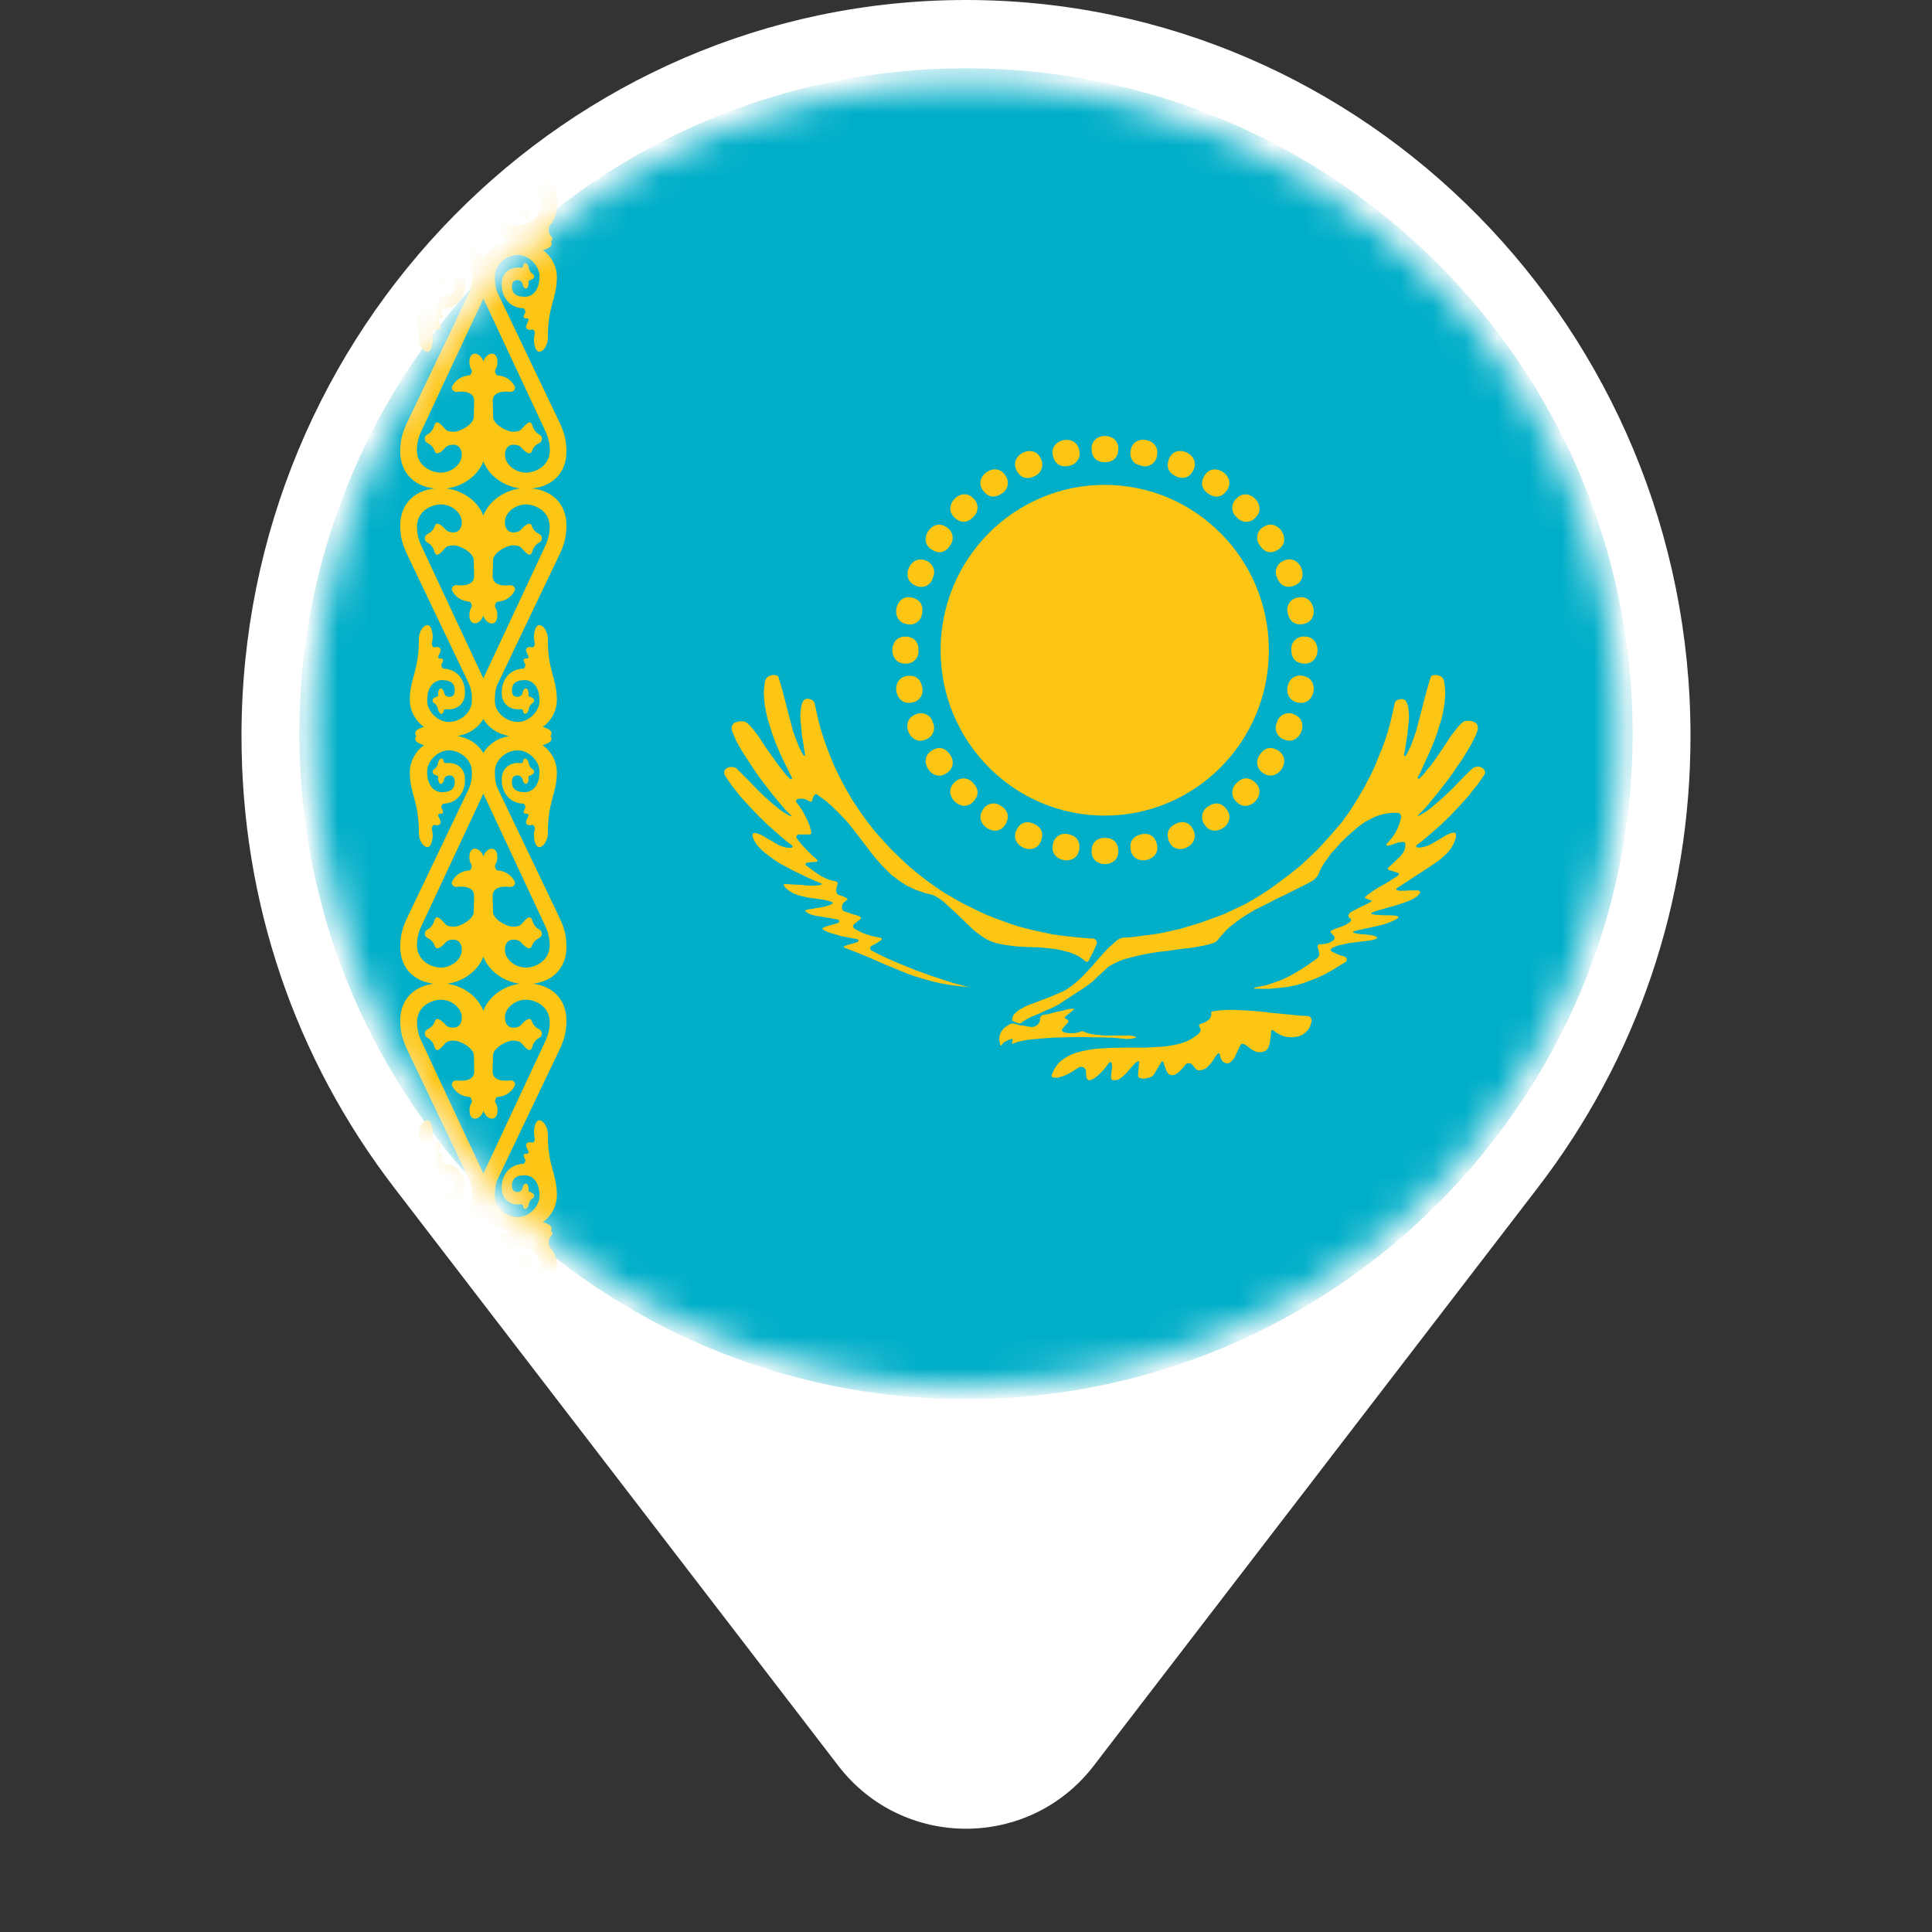 <svg width="60" height="60" viewBox="0 0 60 60" fill="none" xmlns="http://www.w3.org/2000/svg">
<rect x="0" y="0" width="60" height="60" fill="#333333" stroke="none"/>
<path d="M7.5 22.852C7.5 10.251 17.593 0 30 0C42.407 0 52.5 10.251 52.5 22.852C52.5 27.994 50.857 32.851 47.748 36.897L33.965 54.839C31.964 57.444 28.036 57.444 26.035 54.839L12.252 36.898C9.143 32.851 7.5 27.994 7.5 22.852Z" fill="white"/>
<g style="mix-blend-mode:multiply">
<mask id="mask0_1021_9008" style="mask-type:luminance" maskUnits="userSpaceOnUse" x="9" y="2" width="42" height="42">
<path d="M50.25 22.604V22.707C50.25 22.876 50.25 23.051 50.24 23.226V23.321C50.24 23.487 50.235 23.641 50.225 23.805C50.214 23.97 50.205 24.139 50.193 24.318C50.161 24.829 50.105 25.339 50.034 25.841C49.934 26.525 49.799 27.204 49.63 27.874C49.498 28.37 49.351 28.869 49.185 29.351C49.171 29.399 49.162 29.441 49.145 29.49V29.49C49.138 29.512 49.133 29.534 49.126 29.555C49.081 29.679 49.031 29.806 48.984 29.925C48.925 30.092 48.869 30.265 48.801 30.425C48.77 30.488 48.745 30.552 48.72 30.616C48.293 31.657 47.773 32.658 47.166 33.606C46.735 34.301 46.26 34.967 45.744 35.602C45.456 35.953 45.164 36.282 44.86 36.612C42.278 39.392 38.959 41.391 35.284 42.379C34.629 42.556 33.964 42.698 33.294 42.805C33.285 42.806 33.276 42.81 33.268 42.811V42.811C33.26 42.812 33.253 42.812 33.245 42.813C32.173 42.987 31.088 43.074 30.001 43.073C28.631 43.073 27.264 42.936 25.922 42.664C25.908 42.661 25.895 42.657 25.882 42.654V42.654C25.86 42.65 25.838 42.649 25.816 42.645C25.149 42.506 24.489 42.333 23.839 42.125C23.272 41.943 22.713 41.744 22.173 41.516C21.998 41.446 21.828 41.369 21.653 41.294C19.199 40.187 16.993 38.602 15.165 36.633C14.973 36.437 14.795 36.233 14.614 36.024C14.012 35.326 13.459 34.587 12.961 33.811C12.518 33.129 12.116 32.421 11.759 31.69C11.567 31.288 11.387 30.878 11.216 30.466C11.145 30.29 11.075 30.112 11.006 29.928C11.005 29.927 11.005 29.924 11.005 29.922V29.922C11.005 29.92 11.004 29.919 11.004 29.917C10.952 29.788 10.906 29.657 10.868 29.524V29.524C10.858 29.503 10.853 29.48 10.845 29.459C10.833 29.424 10.821 29.388 10.812 29.352C10.647 28.87 10.498 28.371 10.37 27.875C10.199 27.205 10.063 26.526 9.962 25.842C9.892 25.385 9.842 24.909 9.809 24.439C9.803 24.276 9.791 24.115 9.78 23.957C9.771 23.743 9.761 23.533 9.756 23.321V23.226C9.75 23.051 9.75 22.876 9.75 22.707V22.604C9.75 22.548 9.75 22.477 9.756 22.421V22.28C9.761 22.162 9.761 22.044 9.768 21.923C9.768 21.882 9.768 21.847 9.768 21.803C9.777 21.536 9.8 21.27 9.821 21.011V20.973C9.822 20.934 9.826 20.895 9.832 20.857C9.856 20.597 9.888 20.332 9.923 20.073C9.925 20.025 9.931 19.977 9.942 19.93C9.971 19.715 10.002 19.51 10.036 19.302C10.086 19.046 10.122 18.791 10.186 18.54C10.188 18.532 10.189 18.525 10.189 18.516V18.516C10.189 18.509 10.19 18.501 10.191 18.494C10.251 18.235 10.307 17.976 10.376 17.729C10.381 17.698 10.389 17.668 10.4 17.638C10.443 17.46 10.492 17.289 10.543 17.11C10.584 16.958 10.628 16.81 10.675 16.667C10.689 16.608 10.714 16.557 10.727 16.5C10.803 16.25 10.898 16.004 10.986 15.765C11.001 15.716 11.018 15.668 11.037 15.621C11.056 15.574 11.068 15.524 11.092 15.479V15.479C11.136 15.366 11.179 15.256 11.222 15.142C11.232 15.116 11.246 15.092 11.258 15.066V15.066C11.316 14.909 11.388 14.75 11.458 14.6C11.499 14.501 11.545 14.403 11.595 14.309C11.932 13.568 12.315 12.849 12.745 12.158C13.37 11.148 14.087 10.195 14.885 9.314C14.892 9.306 14.897 9.294 14.904 9.286V9.286C14.907 9.284 14.908 9.281 14.911 9.278C16.787 7.191 19.082 5.519 21.648 4.369C21.754 4.317 21.858 4.27 21.959 4.226C22.572 3.961 23.198 3.727 23.835 3.526C24.495 3.316 25.166 3.139 25.844 2.998C25.861 2.992 25.879 2.988 25.897 2.986C28.311 2.494 30.795 2.441 33.228 2.83C33.243 2.833 33.259 2.831 33.275 2.834V2.834C33.951 2.937 34.62 3.08 35.279 3.264C39.084 4.285 42.506 6.39 45.123 9.32C45.429 9.65 45.705 9.99 45.983 10.342C46.485 10.985 46.947 11.657 47.367 12.356C47.674 12.855 47.953 13.369 48.21 13.896C48.392 14.277 48.57 14.658 48.722 15.06V15.06C48.73 15.086 48.744 15.109 48.755 15.133C48.804 15.248 48.846 15.359 48.886 15.473C48.903 15.508 48.918 15.545 48.929 15.583C48.95 15.642 48.971 15.698 48.996 15.758C49.083 15.998 49.164 16.244 49.251 16.493C49.384 16.905 49.508 17.324 49.62 17.754C49.648 17.883 49.678 18.007 49.708 18.129C49.737 18.251 49.771 18.393 49.793 18.522C49.848 18.759 49.892 18.996 49.934 19.235C49.954 19.358 49.973 19.484 49.997 19.611C50.029 19.802 50.053 19.992 50.078 20.182C50.11 20.404 50.13 20.622 50.155 20.843C50.18 21.129 50.199 21.424 50.209 21.714C50.217 21.781 50.22 21.849 50.219 21.917C50.229 22.038 50.229 22.154 50.234 22.274V22.274C50.234 22.367 50.245 22.461 50.249 22.555C50.25 22.571 50.25 22.588 50.25 22.604Z" fill="white"/>
</mask>
<g mask="url(#mask0_1021_9008)">
<path d="M9.297 22.787C9.297 34.2 18.587 43.452 30 43.452C41.413 43.452 50.703 34.2 50.703 22.787C50.703 11.373 41.413 2.121 30 2.121C18.587 2.121 9.297 11.373 9.297 22.787Z" fill="#00AEC8"/>
<path d="M14.924 13.851C14.924 14.73 15.707 15.18 16.322 15.18C17.148 15.18 17.591 14.682 17.591 14.028C17.591 13.675 17.53 13.448 17.378 13.121C17.362 13.088 17.347 13.056 17.331 13.023C17.15 12.643 15.947 10.122 15.456 9.1C15.389 8.962 15.368 8.805 15.368 8.574C15.368 8.218 15.711 7.926 16.071 7.917C16.399 7.91 16.755 8.226 16.755 8.585C16.755 9.023 16.53 9.217 16.295 9.217C16.011 9.217 15.898 9.1 15.898 8.899C15.898 8.759 15.964 8.698 16.062 8.698C16.177 8.698 16.222 8.773 16.238 8.852C16.253 8.934 16.332 9.001 16.379 8.931V8.931C16.412 8.881 16.424 8.821 16.412 8.762V8.762C16.408 8.74 16.42 8.716 16.441 8.71C16.479 8.697 16.515 8.68 16.547 8.658C16.604 8.621 16.602 8.54 16.544 8.505C16.542 8.504 16.541 8.503 16.54 8.503C16.47 8.462 16.428 8.381 16.416 8.301C16.408 8.248 16.382 8.209 16.34 8.179C16.295 8.147 16.244 8.204 16.246 8.259V8.259C16.247 8.298 16.207 8.321 16.169 8.316C15.912 8.278 15.581 8.414 15.581 8.828C15.581 9.221 15.81 9.554 16.251 9.575C16.292 9.576 16.333 9.674 16.311 9.708V9.708C16.29 9.742 16.274 9.778 16.263 9.815C16.25 9.862 16.298 9.897 16.345 9.886V9.886C16.398 9.874 16.433 9.93 16.405 9.977C16.381 10.017 16.359 10.061 16.342 10.114C16.31 10.211 16.405 10.264 16.504 10.237V10.237C16.583 10.214 16.624 10.309 16.604 10.388C16.571 10.522 16.578 10.664 16.625 10.799C16.729 11.102 17.021 10.802 17.014 10.482V10.482C17.014 9.464 17.295 9.293 17.295 8.585C17.29 8.422 17.247 8.263 17.169 8.119C17.093 7.978 16.985 7.856 16.854 7.763C16.851 7.761 16.848 7.763 16.848 7.766V7.766C16.848 7.768 16.85 7.77 16.852 7.769C16.933 7.752 17.01 7.718 17.077 7.67V7.67C17.181 7.596 17.126 7.452 17 7.431C16.63 7.369 16.197 7.378 15.898 7.46C15.82 7.482 15.742 7.502 15.664 7.523C15.548 7.554 15.438 7.604 15.338 7.671C15.204 7.761 15.092 7.879 15.011 8.017C14.927 8.176 14.765 8.752 15.011 9.271C15.279 9.838 16.543 12.546 16.941 13.396C17.028 13.577 17.074 13.775 17.076 13.976C17.076 14.494 16.602 14.678 16.333 14.678C16.011 14.678 15.683 14.431 15.683 14.123C15.683 13.928 15.788 13.81 15.941 13.81C16.065 13.81 16.145 13.846 16.192 13.902C16.297 14.025 16.471 14.164 16.521 14.01V14.01C16.552 13.912 16.619 13.828 16.711 13.781C16.729 13.772 16.746 13.762 16.763 13.751C16.852 13.693 16.857 13.566 16.769 13.508C16.759 13.501 16.748 13.494 16.737 13.488V13.488C16.64 13.434 16.564 13.325 16.534 13.217C16.531 13.204 16.526 13.191 16.521 13.179C16.455 13.022 16.312 13.2 16.197 13.326C16.152 13.376 16.072 13.408 15.941 13.408V13.408C15.723 13.408 15.319 13.173 15.314 12.956C15.308 12.713 15.303 12.497 15.303 12.466C15.302 12.463 15.302 12.461 15.302 12.458C15.294 12.197 15.566 12.138 15.83 12.17C15.935 12.183 16.033 12.086 15.982 11.993C15.876 11.8 15.71 11.681 15.444 11.655C15.4 11.651 15.356 11.527 15.38 11.49V11.49C15.429 11.414 15.453 11.324 15.449 11.233V11.233C15.449 10.818 14.996 10.959 14.986 11.375L14.924 13.851Z" fill="#FDC514"/>
<path d="M15.143 41.528C15.071 41.437 14.938 41.425 14.84 41.485C14.709 41.565 14.538 41.638 14.457 41.538C14.231 41.255 15.153 39.849 15.153 39.353C15.153 38.541 14.617 38.32 13.95 38.204C13.639 38.151 13.192 38.188 12.949 38.215C12.871 38.224 12.84 38.324 12.899 38.377V38.377C12.978 38.447 13.012 38.642 12.944 38.722C12.908 38.764 12.876 38.81 12.848 38.858C12.756 39.013 12.71 39.191 12.714 39.37C12.714 40.069 13 40.361 13 41.145C13 41.17 12.999 41.195 12.997 41.22C12.963 41.62 13.261 41.957 13.404 41.582C13.455 41.448 13.472 41.302 13.448 41.161C13.436 41.086 13.483 41.007 13.556 41.029V41.029V41.029C13.621 41.049 13.701 41.026 13.688 40.959C13.678 40.904 13.655 40.848 13.624 40.794C13.591 40.737 13.61 40.663 13.674 40.671C13.689 40.673 13.704 40.676 13.72 40.679C13.768 40.689 13.815 40.67 13.802 40.623V40.623C13.779 40.544 13.864 40.321 13.944 40.3C14.26 40.219 14.444 39.928 14.444 39.626C14.444 39.312 14.226 39.087 14.012 39.087C13.981 39.088 13.949 39.092 13.919 39.099C13.845 39.117 13.758 39.087 13.763 39.012V39.012V39.012C13.768 38.956 13.714 38.898 13.671 38.933C13.635 38.961 13.61 38.998 13.601 39.044C13.585 39.121 13.537 39.203 13.466 39.237V39.237V39.237C13.383 39.275 13.379 39.389 13.462 39.428C13.462 39.429 13.463 39.429 13.463 39.429V39.429C13.529 39.459 13.578 39.543 13.589 39.615C13.59 39.624 13.592 39.632 13.594 39.64C13.621 39.735 13.739 39.658 13.77 39.565C13.79 39.505 13.831 39.46 13.913 39.46C14.016 39.46 14.111 39.494 14.111 39.647C14.111 39.782 13.994 39.968 13.728 39.956C13.462 39.944 13.241 39.769 13.241 39.336C13.241 38.937 13.561 38.738 13.98 38.727C14.363 38.716 14.647 38.922 14.647 39.317C14.647 39.843 13.894 41.041 13.894 41.509C13.894 41.86 14.207 42.056 14.514 42.056C14.768 42.056 14.996 41.895 15.129 41.778C15.202 41.714 15.204 41.605 15.143 41.528V41.528Z" fill="#FDC514"/>
<path d="M14.924 31.867C14.924 30.988 15.707 30.537 16.322 30.537C17.148 30.537 17.591 31.037 17.591 31.689C17.591 32.055 17.526 32.286 17.36 32.635C17.356 32.643 17.352 32.65 17.348 32.659C17.254 32.857 15.968 35.551 15.456 36.618C15.389 36.756 15.368 36.913 15.368 37.144C15.368 37.5 15.711 37.792 16.071 37.8C16.399 37.808 16.755 37.495 16.755 37.132C16.755 36.694 16.53 36.5 16.295 36.5C16.011 36.5 15.898 36.618 15.898 36.819C15.898 36.959 15.964 37.02 16.062 37.02C16.178 37.02 16.223 36.944 16.238 36.865C16.253 36.783 16.332 36.717 16.378 36.786V36.786C16.411 36.836 16.424 36.896 16.412 36.955V36.955C16.408 36.977 16.421 37.002 16.442 37.009C16.479 37.021 16.514 37.038 16.546 37.059C16.604 37.096 16.601 37.178 16.543 37.213C16.542 37.214 16.541 37.214 16.54 37.215C16.47 37.255 16.428 37.337 16.416 37.416C16.408 37.469 16.382 37.509 16.34 37.538C16.295 37.57 16.244 37.513 16.246 37.458V37.458C16.247 37.419 16.207 37.395 16.168 37.401C15.912 37.439 15.581 37.304 15.581 36.889C15.581 36.496 15.81 36.163 16.252 36.143C16.292 36.142 16.333 36.044 16.311 36.01V36.01C16.29 35.976 16.274 35.94 16.263 35.902C16.25 35.855 16.297 35.82 16.344 35.831V35.831C16.398 35.843 16.432 35.788 16.405 35.741C16.381 35.7 16.359 35.655 16.342 35.603C16.31 35.506 16.404 35.453 16.503 35.48V35.48C16.582 35.503 16.624 35.408 16.604 35.329C16.571 35.195 16.578 35.053 16.625 34.918C16.729 34.615 17.021 34.916 17.014 35.235V35.235C17.014 36.253 17.295 36.424 17.295 37.132C17.291 37.296 17.248 37.457 17.17 37.602C17.093 37.745 16.983 37.867 16.851 37.961C16.848 37.963 16.845 37.961 16.845 37.958V37.958C16.845 37.956 16.847 37.954 16.849 37.954C16.93 37.971 17.007 38.005 17.074 38.053V38.053C17.177 38.128 17.123 38.272 16.997 38.293C16.626 38.355 16.191 38.345 15.893 38.263C15.816 38.242 15.74 38.222 15.663 38.201C15.546 38.17 15.435 38.12 15.335 38.053C15.201 37.963 15.09 37.845 15.008 37.707C14.924 37.55 14.762 36.972 15.008 36.453C15.276 35.886 16.54 33.178 16.938 32.329C17.025 32.148 17.071 31.95 17.073 31.75C17.073 31.231 16.599 31.047 16.33 31.047C16.008 31.047 15.68 31.293 15.68 31.602C15.68 31.797 15.785 31.916 15.938 31.916C16.063 31.916 16.142 31.879 16.189 31.822C16.294 31.699 16.468 31.561 16.518 31.715V31.715C16.549 31.813 16.616 31.897 16.708 31.944C16.725 31.953 16.743 31.963 16.759 31.974C16.848 32.032 16.855 32.16 16.766 32.218C16.756 32.225 16.745 32.231 16.735 32.237V32.237C16.637 32.291 16.561 32.4 16.531 32.507C16.528 32.521 16.523 32.535 16.517 32.547C16.451 32.704 16.308 32.528 16.195 32.4C16.15 32.349 16.07 32.317 15.938 32.317V32.317C15.72 32.317 15.316 32.552 15.311 32.769C15.305 33.011 15.3 33.228 15.299 33.259C15.299 33.262 15.299 33.264 15.299 33.267C15.29 33.533 15.572 33.588 15.841 33.553C15.94 33.539 16.032 33.631 15.986 33.72C15.88 33.92 15.713 34.044 15.442 34.07C15.4 34.074 15.357 34.199 15.38 34.233V34.233C15.43 34.309 15.455 34.399 15.451 34.49V34.49C15.451 34.905 14.998 34.763 14.988 34.348L14.924 31.867Z" fill="#FDC514"/>
<path d="M15.098 31.867C15.098 30.988 14.315 30.537 13.7 30.537C12.872 30.537 12.43 31.037 12.43 31.689C12.43 32.053 12.496 32.284 12.66 32.63C12.665 32.642 12.67 32.651 12.675 32.663C12.783 32.888 14.056 35.557 14.566 36.618C14.635 36.785 14.665 36.965 14.653 37.144C14.653 37.5 14.31 37.792 13.951 37.8C13.623 37.808 13.266 37.495 13.266 37.132C13.266 36.694 13.491 36.5 13.726 36.5C14.011 36.5 14.124 36.618 14.124 36.819C14.124 36.959 14.057 37.02 13.96 37.02C13.843 37.02 13.799 36.944 13.784 36.865C13.768 36.784 13.689 36.717 13.643 36.786V36.786C13.61 36.836 13.598 36.897 13.609 36.956V36.956C13.614 36.978 13.602 37.002 13.58 37.009C13.544 37.021 13.509 37.038 13.477 37.058C13.419 37.096 13.422 37.179 13.481 37.214V37.214C13.551 37.255 13.594 37.336 13.606 37.416C13.614 37.469 13.64 37.509 13.682 37.538C13.728 37.57 13.778 37.514 13.777 37.458V37.458C13.777 37.419 13.816 37.395 13.855 37.401C14.111 37.439 14.442 37.303 14.442 36.889C14.442 36.496 14.212 36.163 13.771 36.143C13.73 36.142 13.689 36.044 13.711 36.009V36.009C13.732 35.976 13.748 35.94 13.759 35.902C13.772 35.856 13.725 35.82 13.678 35.831V35.831C13.625 35.843 13.59 35.788 13.617 35.741C13.641 35.7 13.664 35.656 13.681 35.604C13.712 35.506 13.618 35.453 13.519 35.48V35.48C13.44 35.503 13.398 35.409 13.418 35.329C13.452 35.195 13.445 35.053 13.398 34.917C13.294 34.614 13.001 34.915 13.009 35.235V35.235C13.009 36.253 12.728 36.424 12.728 37.132C12.732 37.296 12.775 37.457 12.853 37.602C12.93 37.745 13.039 37.868 13.172 37.961C13.175 37.963 13.178 37.961 13.178 37.958V37.958C13.178 37.955 13.176 37.954 13.173 37.954C13.092 37.971 13.016 38.005 12.949 38.053V38.053C12.845 38.128 12.9 38.272 13.026 38.293C13.397 38.355 13.832 38.345 14.13 38.263C14.206 38.242 14.283 38.222 14.359 38.201C14.476 38.17 14.587 38.12 14.687 38.052C14.821 37.963 14.933 37.845 15.015 37.707C15.098 37.55 15.261 36.972 15.015 36.453C14.747 35.886 13.483 33.178 13.085 32.329C12.997 32.148 12.951 31.95 12.95 31.75C12.95 31.231 13.424 31.047 13.693 31.047C14.015 31.047 14.342 31.293 14.342 31.602C14.342 31.797 14.237 31.916 14.085 31.916C13.96 31.916 13.881 31.879 13.833 31.822C13.729 31.698 13.554 31.56 13.505 31.715V31.715C13.473 31.814 13.406 31.897 13.314 31.944C13.297 31.953 13.28 31.963 13.263 31.974C13.175 32.032 13.168 32.159 13.257 32.218C13.267 32.225 13.277 32.231 13.288 32.237V32.237C13.385 32.291 13.462 32.399 13.491 32.506C13.495 32.521 13.499 32.534 13.505 32.547C13.571 32.704 13.714 32.528 13.827 32.401C13.873 32.349 13.953 32.317 14.085 32.317V32.317C14.307 32.317 14.71 32.55 14.716 32.772C14.722 33.014 14.727 33.229 14.728 33.259C14.728 33.262 14.728 33.264 14.728 33.267C14.737 33.53 14.461 33.587 14.195 33.554C14.091 33.541 13.996 33.636 14.045 33.728C14.152 33.924 14.318 34.044 14.585 34.07C14.628 34.074 14.673 34.199 14.649 34.235V34.235C14.6 34.312 14.576 34.401 14.581 34.492V34.492C14.581 34.907 15.032 34.765 15.041 34.35L15.098 31.867Z" fill="#FDC514"/>
<path d="M14.879 41.527C14.951 41.437 15.084 41.425 15.183 41.485C15.314 41.565 15.484 41.638 15.565 41.538C15.79 41.255 14.87 39.849 14.87 39.353C14.87 38.541 15.406 38.32 16.072 38.204C16.382 38.151 16.829 38.187 17.073 38.215C17.152 38.223 17.183 38.325 17.123 38.377V38.377C17.043 38.447 17.008 38.643 17.076 38.724C17.112 38.766 17.143 38.81 17.171 38.858C17.263 39.013 17.309 39.191 17.305 39.37C17.305 40.069 17.018 40.361 17.018 41.145C17.018 41.169 17.02 41.194 17.022 41.219C17.055 41.62 16.758 41.957 16.615 41.582C16.564 41.448 16.548 41.302 16.571 41.162C16.583 41.086 16.537 41.006 16.463 41.029V41.029V41.029C16.398 41.049 16.318 41.025 16.331 40.959C16.341 40.904 16.365 40.848 16.396 40.794C16.428 40.738 16.41 40.663 16.345 40.671C16.33 40.673 16.315 40.676 16.299 40.679C16.251 40.689 16.203 40.67 16.217 40.623V40.623C16.24 40.544 16.155 40.321 16.076 40.3C15.759 40.219 15.576 39.928 15.576 39.626C15.576 39.312 15.793 39.087 16.008 39.087C16.04 39.088 16.071 39.092 16.102 39.099C16.175 39.117 16.263 39.087 16.257 39.012V39.012V39.012C16.253 38.956 16.306 38.897 16.35 38.932C16.386 38.96 16.411 38.997 16.42 39.043C16.435 39.121 16.483 39.203 16.555 39.236V39.236V39.236C16.638 39.275 16.642 39.39 16.559 39.429C16.558 39.429 16.558 39.429 16.557 39.429V39.429C16.491 39.46 16.442 39.544 16.431 39.616C16.43 39.625 16.428 39.633 16.426 39.642C16.398 39.736 16.28 39.66 16.25 39.566C16.23 39.506 16.189 39.46 16.107 39.46C16.003 39.46 15.908 39.494 15.908 39.647C15.908 39.782 16.025 39.968 16.291 39.956C16.558 39.944 16.779 39.769 16.779 39.336C16.779 38.937 16.459 38.738 16.039 38.727C15.656 38.716 15.373 38.922 15.373 39.317C15.373 39.843 16.125 41.041 16.125 41.509C16.125 41.86 15.813 42.056 15.505 42.056C15.252 42.056 15.025 41.897 14.892 41.78C14.818 41.714 14.816 41.604 14.879 41.527V41.527Z" fill="#FDC514"/>
<path d="M14.924 16.489C14.924 15.611 15.707 15.159 16.322 15.159C17.148 15.159 17.591 15.659 17.591 16.311C17.591 16.665 17.53 16.893 17.377 17.221C17.362 17.253 17.347 17.283 17.332 17.315C17.154 17.688 15.947 20.215 15.456 21.239C15.389 21.377 15.368 21.535 15.368 21.766C15.368 22.121 15.711 22.414 16.071 22.421C16.399 22.43 16.755 22.117 16.755 21.753C16.755 21.316 16.53 21.121 16.295 21.121C16.011 21.121 15.898 21.239 15.898 21.441C15.898 21.581 15.964 21.642 16.061 21.642C16.178 21.642 16.222 21.566 16.238 21.487C16.253 21.405 16.332 21.338 16.378 21.408V21.408C16.411 21.458 16.423 21.519 16.412 21.578V21.578C16.407 21.599 16.419 21.622 16.44 21.629C16.477 21.641 16.512 21.658 16.544 21.679C16.603 21.717 16.6 21.801 16.539 21.837V21.837C16.47 21.877 16.428 21.958 16.416 22.037C16.408 22.09 16.382 22.13 16.34 22.159C16.295 22.191 16.244 22.135 16.245 22.08V22.08C16.246 22.041 16.206 22.017 16.167 22.023C15.911 22.06 15.581 21.924 15.581 21.511C15.581 21.119 15.81 20.786 16.251 20.764C16.292 20.762 16.332 20.664 16.311 20.629V20.629C16.29 20.595 16.274 20.559 16.263 20.521C16.25 20.475 16.297 20.44 16.345 20.451V20.451C16.398 20.463 16.432 20.408 16.405 20.361C16.381 20.319 16.358 20.275 16.341 20.222C16.31 20.125 16.404 20.072 16.502 20.1V20.1C16.582 20.123 16.623 20.028 16.603 19.948C16.57 19.814 16.577 19.672 16.624 19.537C16.729 19.235 17.021 19.535 17.014 19.855V19.855C17.014 20.873 17.294 21.044 17.294 21.751C17.29 21.916 17.247 22.077 17.169 22.222C17.092 22.364 16.983 22.487 16.85 22.581C16.847 22.583 16.844 22.581 16.844 22.578V22.578C16.844 22.575 16.846 22.573 16.848 22.574C16.929 22.591 17.006 22.625 17.073 22.673V22.673C17.177 22.747 17.122 22.891 16.996 22.912C16.626 22.974 16.193 22.965 15.895 22.883C15.817 22.861 15.739 22.841 15.661 22.82C15.545 22.789 15.434 22.739 15.335 22.672C15.201 22.582 15.089 22.464 15.007 22.326C14.923 22.169 14.761 21.591 15.007 21.073C15.276 20.506 16.539 17.798 16.937 16.947C17.024 16.767 17.07 16.569 17.072 16.369C17.072 15.848 16.599 15.666 16.329 15.666C16.007 15.666 15.679 15.912 15.679 16.221C15.679 16.416 15.785 16.534 15.937 16.534C16.061 16.534 16.141 16.497 16.188 16.441C16.293 16.317 16.467 16.179 16.517 16.333V16.333C16.549 16.432 16.616 16.515 16.708 16.563C16.726 16.572 16.743 16.582 16.76 16.593C16.848 16.651 16.854 16.777 16.767 16.836C16.756 16.843 16.745 16.85 16.734 16.856V16.856C16.637 16.91 16.56 17.019 16.531 17.126C16.527 17.139 16.523 17.152 16.517 17.164C16.452 17.321 16.31 17.144 16.195 17.018C16.15 16.968 16.07 16.937 15.938 16.937V16.937C15.722 16.937 15.317 17.173 15.312 17.389C15.306 17.632 15.301 17.849 15.3 17.879C15.3 17.881 15.3 17.884 15.3 17.887C15.291 18.149 15.564 18.207 15.829 18.175C15.934 18.162 16.031 18.259 15.98 18.351C15.874 18.545 15.708 18.665 15.442 18.69C15.398 18.694 15.354 18.819 15.378 18.856V18.856C15.427 18.932 15.451 19.022 15.446 19.112V19.112C15.446 19.529 14.995 19.387 14.985 18.971L14.924 16.489Z" fill="#FDC514"/>
<path d="M15.098 16.489C15.098 15.611 14.315 15.159 13.7 15.159C12.872 15.159 12.43 15.659 12.43 16.311C12.43 16.663 12.491 16.891 12.643 17.216C12.659 17.251 12.675 17.284 12.692 17.319C12.877 17.706 14.075 20.219 14.566 21.239C14.635 21.406 14.665 21.586 14.653 21.766C14.653 22.121 14.31 22.414 13.951 22.421C13.623 22.43 13.266 22.117 13.266 21.753C13.266 21.316 13.491 21.121 13.726 21.121C14.011 21.121 14.124 21.239 14.124 21.441C14.124 21.581 14.057 21.642 13.96 21.642C13.844 21.642 13.799 21.566 13.784 21.487C13.768 21.405 13.689 21.339 13.643 21.408V21.408C13.611 21.458 13.598 21.519 13.61 21.578V21.578C13.614 21.599 13.602 21.622 13.582 21.629C13.544 21.642 13.509 21.659 13.476 21.68C13.418 21.718 13.421 21.8 13.48 21.835C13.481 21.836 13.482 21.836 13.483 21.837C13.553 21.877 13.594 21.958 13.606 22.037C13.614 22.09 13.64 22.13 13.682 22.159C13.727 22.191 13.778 22.135 13.777 22.08V22.08C13.776 22.041 13.816 22.017 13.855 22.023C14.111 22.06 14.442 21.924 14.442 21.511C14.442 21.119 14.212 20.786 13.771 20.764C13.73 20.762 13.689 20.664 13.711 20.629V20.629C13.732 20.595 13.748 20.559 13.759 20.521C13.772 20.475 13.724 20.44 13.677 20.451V20.451C13.624 20.463 13.59 20.408 13.617 20.361C13.641 20.319 13.663 20.275 13.68 20.223C13.712 20.125 13.617 20.072 13.519 20.1V20.1C13.44 20.122 13.398 20.029 13.418 19.949C13.452 19.815 13.444 19.672 13.398 19.537C13.293 19.235 13.001 19.535 13.008 19.855V19.855C13.008 20.873 12.727 21.044 12.727 21.751C12.731 21.916 12.774 22.077 12.852 22.221C12.929 22.364 13.039 22.487 13.171 22.581C13.174 22.583 13.177 22.581 13.177 22.578V22.578C13.177 22.575 13.175 22.573 13.173 22.574C13.092 22.591 13.015 22.625 12.948 22.673V22.673C12.845 22.747 12.9 22.891 13.026 22.912C13.396 22.974 13.829 22.965 14.127 22.883C14.205 22.862 14.283 22.841 14.361 22.82C14.477 22.789 14.587 22.739 14.687 22.672C14.821 22.582 14.932 22.464 15.014 22.326C15.098 22.169 15.26 21.591 15.014 21.073C14.746 20.506 13.482 17.798 13.084 16.947C12.997 16.766 12.951 16.569 12.949 16.369C12.949 15.848 13.423 15.666 13.693 15.666C14.014 15.666 14.342 15.912 14.342 16.221C14.342 16.416 14.237 16.534 14.085 16.534C13.96 16.534 13.881 16.497 13.833 16.441C13.729 16.318 13.554 16.179 13.504 16.333V16.333C13.473 16.432 13.406 16.515 13.314 16.563C13.296 16.572 13.279 16.582 13.262 16.593C13.174 16.651 13.168 16.777 13.255 16.836C13.266 16.843 13.276 16.85 13.287 16.856V16.856C13.385 16.91 13.461 17.019 13.491 17.126C13.494 17.14 13.499 17.153 13.504 17.166C13.571 17.323 13.713 17.146 13.827 17.019C13.873 16.968 13.953 16.937 14.085 16.937V16.937C14.301 16.937 14.706 17.17 14.711 17.386C14.717 17.628 14.722 17.845 14.723 17.874C14.723 17.877 14.723 17.879 14.723 17.882C14.732 18.144 14.461 18.202 14.196 18.171C14.09 18.158 13.993 18.256 14.044 18.349C14.15 18.542 14.315 18.66 14.581 18.685C14.625 18.69 14.669 18.814 14.646 18.851V18.851C14.596 18.928 14.572 19.017 14.577 19.108V19.108C14.577 19.523 15.028 19.381 15.038 18.967L15.098 16.489Z" fill="#FDC514"/>
<path d="M15.098 13.851C15.098 14.73 14.315 15.18 13.7 15.18C12.872 15.18 12.43 14.682 12.43 14.028C12.43 13.677 12.491 13.45 12.642 13.125C12.659 13.089 12.676 13.055 12.693 13.018C12.881 12.624 14.076 10.118 14.566 9.1C14.635 8.934 14.665 8.754 14.653 8.574C14.653 8.218 14.31 7.926 13.951 7.917C13.623 7.91 13.266 8.226 13.266 8.585C13.266 9.023 13.491 9.217 13.726 9.217C14.011 9.217 14.124 9.1 14.124 8.899C14.124 8.759 14.057 8.698 13.96 8.698C13.844 8.698 13.799 8.774 13.784 8.852C13.768 8.934 13.69 9 13.644 8.931V8.931C13.611 8.881 13.599 8.82 13.61 8.762V8.762C13.614 8.74 13.602 8.716 13.581 8.71C13.544 8.697 13.508 8.68 13.476 8.659C13.419 8.621 13.421 8.539 13.479 8.505C13.48 8.504 13.481 8.503 13.482 8.503C13.552 8.462 13.594 8.381 13.606 8.301C13.614 8.249 13.64 8.209 13.682 8.179C13.728 8.147 13.778 8.203 13.777 8.259V8.259C13.777 8.298 13.816 8.321 13.855 8.316C14.111 8.278 14.442 8.414 14.442 8.828C14.442 9.221 14.212 9.554 13.772 9.575C13.731 9.576 13.69 9.674 13.712 9.709V9.709C13.732 9.742 13.748 9.778 13.759 9.815C13.772 9.862 13.725 9.897 13.677 9.886V9.886C13.625 9.874 13.59 9.929 13.617 9.976C13.641 10.017 13.664 10.061 13.681 10.113C13.713 10.211 13.617 10.264 13.518 10.237V10.237C13.44 10.214 13.398 10.309 13.418 10.388C13.452 10.522 13.445 10.664 13.398 10.8C13.294 11.103 13.001 10.803 13.009 10.482V10.482C13.009 9.464 12.728 9.293 12.728 8.585C12.733 8.422 12.776 8.263 12.853 8.119C12.93 7.978 13.038 7.856 13.169 7.763C13.171 7.761 13.175 7.763 13.175 7.766V7.766C13.175 7.768 13.173 7.77 13.17 7.769C13.089 7.752 13.013 7.718 12.946 7.67V7.67C12.842 7.596 12.897 7.452 13.023 7.431C13.393 7.369 13.826 7.378 14.125 7.461C14.203 7.482 14.281 7.503 14.358 7.523C14.475 7.554 14.585 7.604 14.685 7.671C14.818 7.761 14.93 7.879 15.012 8.017C15.095 8.176 15.258 8.752 15.012 9.271C14.744 9.838 13.48 12.546 13.082 13.396C12.994 13.577 12.948 13.775 12.947 13.976C12.947 14.494 13.421 14.678 13.69 14.678C14.012 14.678 14.339 14.431 14.339 14.123C14.339 13.928 14.234 13.81 14.082 13.81C13.958 13.81 13.878 13.846 13.831 13.902C13.726 14.026 13.551 14.164 13.502 14.01V14.01C13.47 13.911 13.403 13.828 13.311 13.78C13.293 13.771 13.276 13.761 13.26 13.751C13.171 13.693 13.165 13.566 13.253 13.507C13.263 13.501 13.274 13.494 13.285 13.488V13.488C13.382 13.434 13.458 13.325 13.488 13.218C13.492 13.204 13.496 13.191 13.501 13.178C13.568 13.021 13.711 13.198 13.825 13.325C13.87 13.376 13.95 13.408 14.082 13.408V13.408C14.304 13.408 14.707 13.175 14.713 12.953C14.719 12.711 14.724 12.496 14.725 12.466C14.725 12.463 14.725 12.461 14.725 12.458C14.733 12.197 14.461 12.138 14.196 12.17C14.091 12.183 13.993 12.086 14.044 11.993C14.151 11.8 14.316 11.681 14.582 11.655C14.626 11.651 14.671 11.527 14.647 11.49V11.49C14.598 11.414 14.573 11.324 14.578 11.233V11.233C14.578 10.818 15.029 10.959 15.039 11.375L15.098 13.851Z" fill="#FDC514"/>
<path d="M15.098 29.235C15.098 30.113 14.315 30.565 13.7 30.565C12.872 30.565 12.43 30.066 12.43 29.413C12.43 29.073 12.487 28.848 12.627 28.541C12.654 28.483 12.681 28.428 12.708 28.37C12.938 27.889 14.088 25.479 14.566 24.484C14.635 24.317 14.665 24.138 14.653 23.958C14.653 23.602 14.31 23.311 13.951 23.302C13.623 23.294 13.266 23.611 13.266 23.97C13.266 24.408 13.491 24.602 13.726 24.602C14.011 24.602 14.124 24.484 14.124 24.283C14.124 24.143 14.057 24.082 13.96 24.082C13.844 24.082 13.799 24.157 13.784 24.236C13.768 24.318 13.689 24.385 13.643 24.315V24.315C13.61 24.265 13.598 24.204 13.61 24.145V24.145C13.614 24.124 13.603 24.101 13.582 24.095C13.544 24.083 13.508 24.065 13.475 24.043C13.418 24.005 13.421 23.924 13.48 23.889C13.481 23.888 13.482 23.887 13.483 23.887C13.553 23.846 13.594 23.765 13.606 23.686C13.614 23.633 13.64 23.593 13.682 23.564C13.727 23.532 13.778 23.587 13.777 23.643V23.643C13.776 23.682 13.816 23.706 13.855 23.7C14.111 23.663 14.442 23.799 14.442 24.212C14.442 24.605 14.212 24.938 13.771 24.959C13.73 24.96 13.689 25.058 13.711 25.093V25.093C13.732 25.126 13.748 25.162 13.759 25.2C13.772 25.246 13.724 25.282 13.677 25.27V25.27C13.624 25.258 13.59 25.313 13.617 25.36C13.641 25.401 13.664 25.445 13.681 25.498C13.712 25.596 13.617 25.649 13.519 25.621V25.621C13.44 25.599 13.398 25.693 13.418 25.773C13.452 25.907 13.444 26.049 13.398 26.184C13.293 26.487 13.001 26.186 13.008 25.866V25.866C13.008 24.849 12.727 24.677 12.727 23.97C12.731 23.806 12.774 23.645 12.853 23.5C12.93 23.356 13.04 23.232 13.174 23.138C13.176 23.137 13.177 23.138 13.177 23.14V23.14C13.177 23.141 13.176 23.142 13.175 23.142C13.093 23.125 13.016 23.091 12.948 23.042V23.042C12.844 22.968 12.9 22.824 13.026 22.803C13.395 22.741 13.828 22.75 14.127 22.832C14.205 22.854 14.283 22.874 14.361 22.895C14.477 22.926 14.587 22.976 14.687 23.043C14.821 23.133 14.932 23.251 15.014 23.389C15.098 23.546 15.26 24.124 15.014 24.642C14.746 25.209 13.482 27.917 13.084 28.766C12.997 28.948 12.951 29.145 12.949 29.346C12.949 29.864 13.423 30.049 13.693 30.049C14.014 30.049 14.342 29.803 14.342 29.494C14.342 29.298 14.237 29.181 14.085 29.181C13.96 29.181 13.88 29.218 13.833 29.274C13.729 29.397 13.554 29.536 13.504 29.382V29.382C13.473 29.283 13.406 29.2 13.314 29.152C13.296 29.143 13.278 29.133 13.262 29.121C13.173 29.063 13.168 28.936 13.256 28.878C13.266 28.871 13.277 28.865 13.288 28.859V28.859C13.385 28.805 13.461 28.697 13.49 28.59C13.494 28.575 13.499 28.562 13.505 28.549C13.571 28.392 13.714 28.569 13.827 28.696C13.872 28.747 13.953 28.779 14.085 28.779V28.779C14.303 28.779 14.706 28.546 14.711 28.328C14.717 28.086 14.722 27.869 14.723 27.839C14.723 27.837 14.723 27.834 14.723 27.832C14.732 27.568 14.458 27.51 14.192 27.544C14.088 27.556 13.992 27.461 14.042 27.369C14.148 27.174 14.314 27.053 14.581 27.028C14.624 27.023 14.668 26.899 14.645 26.862V26.862C14.596 26.786 14.572 26.696 14.577 26.606V26.606C14.577 26.191 15.028 26.332 15.038 26.747L15.098 29.235Z" fill="#FDC514"/>
<path d="M14.924 29.235C14.924 30.113 15.707 30.565 16.322 30.565C17.148 30.565 17.591 30.066 17.591 29.413C17.591 29.071 17.534 28.845 17.392 28.537C17.367 28.482 17.341 28.429 17.316 28.375C17.09 27.903 15.934 25.481 15.456 24.484C15.389 24.346 15.368 24.189 15.368 23.958C15.368 23.602 15.711 23.311 16.071 23.302C16.399 23.294 16.755 23.611 16.755 23.97C16.755 24.408 16.53 24.602 16.295 24.602C16.011 24.602 15.898 24.484 15.898 24.283C15.898 24.143 15.964 24.082 16.061 24.082C16.177 24.082 16.222 24.157 16.238 24.236C16.253 24.318 16.333 24.385 16.379 24.315V24.315C16.412 24.265 16.424 24.204 16.412 24.145V24.145C16.407 24.124 16.419 24.101 16.439 24.095C16.477 24.083 16.512 24.066 16.545 24.044C16.603 24.006 16.6 23.922 16.54 23.887V23.887C16.47 23.847 16.428 23.765 16.416 23.686C16.408 23.633 16.382 23.593 16.34 23.564C16.295 23.531 16.244 23.587 16.245 23.643V23.643C16.246 23.682 16.206 23.706 16.167 23.7C15.911 23.663 15.581 23.799 15.581 24.212C15.581 24.605 15.81 24.938 16.251 24.959C16.292 24.96 16.332 25.058 16.311 25.093V25.093C16.29 25.126 16.274 25.162 16.263 25.2C16.25 25.246 16.298 25.282 16.345 25.27V25.27C16.398 25.258 16.432 25.313 16.404 25.36C16.381 25.401 16.358 25.446 16.341 25.499C16.309 25.596 16.404 25.649 16.503 25.621V25.621C16.582 25.599 16.624 25.693 16.604 25.773C16.57 25.907 16.577 26.049 16.624 26.184C16.728 26.487 17.021 26.186 17.014 25.866V25.866C17.014 24.849 17.294 24.677 17.294 23.97C17.29 23.806 17.247 23.645 17.169 23.5C17.091 23.356 16.981 23.232 16.847 23.138C16.846 23.137 16.844 23.138 16.844 23.14V23.14C16.844 23.141 16.845 23.142 16.846 23.142C16.928 23.125 17.005 23.091 17.073 23.042V23.042C17.177 22.968 17.122 22.824 16.996 22.803C16.626 22.741 16.193 22.75 15.895 22.832C15.817 22.854 15.739 22.874 15.661 22.895C15.545 22.926 15.434 22.976 15.335 23.043C15.201 23.133 15.089 23.251 15.007 23.389C14.923 23.546 14.761 24.124 15.007 24.642C15.276 25.209 16.539 27.917 16.937 28.766C17.024 28.947 17.07 29.145 17.072 29.346C17.072 29.864 16.599 30.049 16.329 30.049C16.007 30.049 15.679 29.803 15.679 29.494C15.679 29.298 15.785 29.181 15.937 29.181C16.062 29.181 16.141 29.218 16.189 29.274C16.293 29.398 16.468 29.536 16.517 29.382V29.382C16.549 29.283 16.616 29.2 16.708 29.152C16.726 29.143 16.743 29.133 16.76 29.122C16.849 29.063 16.854 28.936 16.766 28.878C16.756 28.871 16.745 28.865 16.734 28.859V28.859C16.637 28.805 16.56 28.697 16.531 28.59C16.527 28.576 16.523 28.562 16.517 28.55C16.451 28.393 16.31 28.569 16.197 28.697C16.152 28.748 16.072 28.78 15.938 28.78V28.78C15.721 28.78 15.317 28.546 15.312 28.328C15.306 28.086 15.301 27.87 15.3 27.84C15.3 27.837 15.3 27.835 15.3 27.832C15.291 27.569 15.566 27.511 15.832 27.544C15.935 27.557 16.031 27.462 15.981 27.37C15.875 27.175 15.71 27.054 15.442 27.028C15.399 27.024 15.354 26.899 15.378 26.863V26.863C15.427 26.787 15.451 26.697 15.446 26.607V26.607C15.446 26.191 14.995 26.333 14.985 26.748L14.924 29.235Z" fill="#FDC514"/>
<path d="M14.879 4.196C14.951 4.285 15.084 4.297 15.182 4.237C15.313 4.157 15.484 4.084 15.565 4.185C15.79 4.469 14.87 5.875 14.87 6.37C14.87 7.182 15.406 7.404 16.072 7.519C16.382 7.572 16.829 7.536 17.072 7.509C17.151 7.5 17.183 7.398 17.122 7.346V7.346C17.042 7.276 17.007 7.081 17.076 7C17.111 6.958 17.143 6.913 17.171 6.866C17.263 6.711 17.309 6.533 17.305 6.354C17.305 5.654 17.018 5.364 17.018 4.578C17.018 4.552 17.02 4.526 17.022 4.5C17.057 4.1 16.76 3.761 16.616 4.136C16.564 4.271 16.548 4.416 16.571 4.558C16.583 4.633 16.537 4.713 16.463 4.691V4.691V4.691C16.398 4.671 16.318 4.694 16.331 4.761C16.341 4.816 16.364 4.871 16.395 4.925C16.427 4.982 16.408 5.056 16.344 5.048C16.329 5.046 16.314 5.043 16.298 5.04C16.25 5.03 16.203 5.049 16.216 5.096V5.096C16.239 5.174 16.154 5.399 16.075 5.419C15.758 5.501 15.575 5.792 15.575 6.094C15.575 6.408 15.793 6.633 16.007 6.633C16.039 6.632 16.071 6.628 16.101 6.62C16.175 6.602 16.262 6.632 16.256 6.708V6.708V6.708C16.252 6.763 16.305 6.821 16.349 6.787C16.384 6.758 16.409 6.722 16.418 6.676C16.433 6.599 16.482 6.516 16.553 6.483V6.483V6.483C16.637 6.445 16.641 6.331 16.558 6.292C16.557 6.291 16.557 6.291 16.556 6.291V6.291C16.49 6.26 16.44 6.177 16.43 6.105C16.429 6.096 16.427 6.087 16.425 6.078C16.397 5.983 16.279 6.06 16.249 6.154C16.229 6.214 16.188 6.261 16.105 6.261C16.002 6.261 15.908 6.226 15.908 6.072C15.908 5.938 16.024 5.752 16.291 5.767C16.557 5.782 16.778 5.954 16.778 6.386C16.778 6.786 16.458 6.984 16.039 6.996C15.655 7.008 15.372 6.8 15.372 6.405C15.372 5.88 16.124 4.682 16.124 4.214C16.124 3.862 15.811 3.666 15.504 3.666C15.251 3.666 15.024 3.826 14.892 3.943C14.817 4.009 14.816 4.119 14.879 4.196V4.196Z" fill="#FDC514"/>
<path d="M15.143 4.196C15.071 4.286 14.939 4.298 14.841 4.237C14.71 4.157 14.538 4.083 14.457 4.185C14.231 4.469 15.153 5.875 15.153 6.37C15.153 7.182 14.617 7.404 13.95 7.519C13.639 7.573 13.192 7.536 12.95 7.509C12.871 7.5 12.84 7.399 12.899 7.346V7.346C12.979 7.276 13.013 7.082 12.944 7.002C12.908 6.959 12.876 6.914 12.848 6.866C12.756 6.711 12.71 6.533 12.714 6.354C12.714 5.654 13 5.364 13 4.578C13 4.554 12.999 4.529 12.997 4.505C12.964 4.104 13.262 3.766 13.405 4.143C13.456 4.276 13.471 4.42 13.448 4.56C13.436 4.636 13.483 4.716 13.556 4.693V4.693V4.693C13.621 4.673 13.702 4.696 13.689 4.763C13.678 4.817 13.655 4.873 13.624 4.926C13.592 4.983 13.61 5.058 13.675 5.049C13.689 5.048 13.704 5.045 13.721 5.041C13.769 5.031 13.816 5.05 13.802 5.097V5.097C13.78 5.175 13.866 5.401 13.945 5.421C14.261 5.502 14.444 5.794 14.444 6.095C14.444 6.409 14.227 6.635 14.012 6.635C13.98 6.634 13.949 6.63 13.918 6.622C13.845 6.604 13.757 6.633 13.763 6.709V6.709V6.709C13.767 6.765 13.714 6.822 13.67 6.788C13.634 6.759 13.61 6.723 13.6 6.677C13.585 6.6 13.537 6.518 13.466 6.485V6.485V6.485C13.382 6.446 13.378 6.332 13.461 6.293C13.462 6.293 13.462 6.292 13.463 6.292V6.292C13.529 6.261 13.578 6.178 13.588 6.106C13.59 6.097 13.592 6.088 13.594 6.08C13.621 5.985 13.74 6.061 13.77 6.155C13.79 6.215 13.831 6.261 13.913 6.261C14.017 6.261 14.112 6.227 14.112 6.073C14.112 5.939 13.995 5.753 13.729 5.769C13.463 5.784 13.242 5.955 13.242 6.388C13.242 6.788 13.562 6.986 13.981 6.997C14.364 7.009 14.648 6.801 14.648 6.406C14.648 5.881 13.895 4.683 13.895 4.215C13.895 3.864 14.209 3.668 14.516 3.668C14.769 3.668 14.997 3.829 15.129 3.946C15.203 4.011 15.204 4.12 15.143 4.196V4.196Z" fill="#FDC514"/>
<path d="M35.444 14.467C35.499 14.483 35.556 14.487 35.613 14.478C35.669 14.469 35.723 14.448 35.77 14.416C35.817 14.383 35.856 14.341 35.885 14.292C35.913 14.243 35.93 14.188 35.934 14.131V14.131C36.036 13.62 35.219 13.456 35.117 13.967V13.967C35.074 14.191 35.148 14.404 35.444 14.464" fill="#FDC514"/>
<path d="M36.53 14.799C36.812 14.911 36.989 14.779 37.076 14.569V14.569C37.268 14.086 36.502 13.761 36.307 14.243V14.243C36.22 14.454 36.251 14.677 36.532 14.794" fill="#FDC514"/>
<path d="M37.532 15.336C37.787 15.504 37.982 15.408 38.111 15.217V15.217C38.4 14.783 37.704 14.316 37.419 14.753V14.753C37.291 14.944 37.279 15.169 37.532 15.338" fill="#FDC514"/>
<path d="M38.408 16.064C38.444 16.108 38.489 16.143 38.54 16.168C38.592 16.192 38.648 16.205 38.704 16.205C38.761 16.205 38.817 16.192 38.868 16.168C38.92 16.143 38.965 16.108 39 16.064V16.064C39.368 15.695 38.779 15.101 38.412 15.471V15.471C38.367 15.507 38.331 15.553 38.307 15.604C38.282 15.656 38.269 15.712 38.269 15.769C38.269 15.826 38.282 15.883 38.307 15.934C38.331 15.986 38.367 16.031 38.412 16.067" fill="#FDC514"/>
<path d="M39.13 16.947C39.301 17.201 39.521 17.188 39.71 17.059V17.059C40.143 16.766 39.679 16.074 39.242 16.361V16.361C39.192 16.388 39.149 16.426 39.115 16.472C39.081 16.518 39.059 16.571 39.048 16.627C39.037 16.683 39.039 16.74 39.053 16.795C39.067 16.85 39.093 16.901 39.13 16.945" fill="#FDC514"/>
<path d="M39.664 17.955C39.784 18.235 40.002 18.268 40.211 18.179V18.179C40.698 17.985 40.377 17.203 39.893 17.404V17.404C39.838 17.421 39.788 17.449 39.746 17.488C39.705 17.526 39.672 17.574 39.65 17.626C39.629 17.679 39.619 17.735 39.622 17.792C39.625 17.849 39.641 17.904 39.668 17.954" fill="#FDC514"/>
<path d="M39.994 19.048C40.057 19.347 40.264 19.422 40.487 19.377V19.377C40.999 19.275 40.837 18.453 40.325 18.555V18.555C40.268 18.56 40.213 18.578 40.164 18.607C40.115 18.636 40.073 18.676 40.041 18.723C40.009 18.77 39.989 18.824 39.981 18.88C39.972 18.937 39.977 18.994 39.994 19.048Z" fill="#FDC514"/>
<path d="M40.104 20.189C40.104 20.495 40.297 20.609 40.525 20.609V20.609C41.048 20.609 41.048 19.77 40.525 19.77V19.77C40.468 19.764 40.411 19.77 40.357 19.789C40.303 19.808 40.254 19.839 40.214 19.879C40.173 19.92 40.143 19.968 40.124 20.022C40.105 20.076 40.098 20.133 40.104 20.189Z" fill="#FDC514"/>
<path d="M40.045 21.165C39.988 21.262 39.965 21.381 39.982 21.493V21.493C39.99 21.549 40.011 21.603 40.042 21.65C40.074 21.697 40.116 21.737 40.164 21.766C40.213 21.796 40.268 21.814 40.325 21.82V21.82C40.837 21.922 40.999 21.1 40.487 20.996V20.996C40.433 20.979 40.375 20.974 40.319 20.982C40.262 20.99 40.208 21.011 40.161 21.043C40.113 21.074 40.074 21.116 40.045 21.165V21.165Z" fill="#FDC514"/>
<path d="M39.664 22.421C39.638 22.471 39.622 22.526 39.619 22.582C39.616 22.639 39.626 22.695 39.647 22.748C39.669 22.8 39.702 22.847 39.743 22.886C39.785 22.924 39.835 22.953 39.889 22.97V22.97C40.371 23.172 40.69 22.396 40.208 22.196V22.196C40.158 22.168 40.103 22.152 40.046 22.149C39.989 22.146 39.933 22.155 39.88 22.177C39.828 22.198 39.781 22.231 39.743 22.273C39.705 22.315 39.677 22.365 39.661 22.42" fill="#FDC514"/>
<path d="M39.13 23.433C39.094 23.477 39.068 23.528 39.054 23.583C39.04 23.638 39.038 23.695 39.049 23.751C39.06 23.807 39.083 23.859 39.116 23.905C39.149 23.951 39.193 23.989 39.242 24.017V24.017C39.678 24.307 40.143 23.613 39.711 23.319V23.319C39.519 23.192 39.297 23.179 39.13 23.431" fill="#FDC514"/>
<path d="M38.408 24.314C38.365 24.35 38.33 24.396 38.306 24.448C38.282 24.499 38.269 24.555 38.269 24.612C38.269 24.669 38.282 24.725 38.306 24.776C38.33 24.828 38.365 24.873 38.408 24.91V24.91C38.775 25.281 39.365 24.687 38.998 24.316V24.316C38.837 24.155 38.62 24.098 38.405 24.316" fill="#FDC514"/>
<path d="M37.532 25.037C37.482 25.065 37.438 25.103 37.405 25.149C37.371 25.195 37.348 25.248 37.338 25.304C37.327 25.36 37.329 25.417 37.343 25.473C37.357 25.528 37.383 25.579 37.419 25.623V25.623C37.707 26.06 38.406 25.59 38.111 25.158V25.158C37.984 24.968 37.784 24.87 37.532 25.039" fill="#FDC514"/>
<path d="M36.53 25.577C36.252 25.697 36.22 25.913 36.305 26.129V26.129C36.498 26.614 37.27 26.288 37.074 25.805V25.805C36.987 25.593 36.809 25.458 36.528 25.574" fill="#FDC514"/>
<path d="M31.098 25.038C31.055 25.002 31.003 24.976 30.948 24.962C30.893 24.949 30.835 24.948 30.779 24.959C30.724 24.97 30.671 24.994 30.626 25.028C30.581 25.062 30.544 25.106 30.518 25.157V25.157C30.23 25.592 30.926 26.059 31.211 25.622V25.622C31.339 25.431 31.351 25.206 31.098 25.036" fill="#FDC514"/>
<path d="M30.218 24.314C30.183 24.27 30.137 24.235 30.086 24.211C30.035 24.186 29.979 24.174 29.922 24.174C29.866 24.174 29.81 24.186 29.759 24.211C29.707 24.235 29.662 24.27 29.626 24.314V24.314C29.259 24.684 29.848 25.277 30.216 24.908V24.908C30.377 24.746 30.433 24.526 30.216 24.312" fill="#FDC514"/>
<path d="M29.5 23.433C29.329 23.179 29.109 23.193 28.92 23.321V23.321C28.487 23.613 28.95 24.311 29.382 24.02V24.02C29.433 23.993 29.477 23.956 29.512 23.91C29.546 23.864 29.57 23.811 29.581 23.756C29.592 23.7 29.591 23.642 29.577 23.587C29.563 23.531 29.537 23.48 29.5 23.436" fill="#FDC514"/>
<path d="M28.966 22.42C28.95 22.366 28.921 22.316 28.883 22.274C28.845 22.232 28.798 22.199 28.745 22.178C28.693 22.156 28.636 22.147 28.579 22.15C28.523 22.153 28.467 22.169 28.418 22.196V22.196C27.931 22.391 28.254 23.173 28.737 22.971V22.971C28.792 22.953 28.842 22.925 28.884 22.887C28.925 22.848 28.958 22.801 28.98 22.748C29.001 22.696 29.011 22.64 29.008 22.583C29.005 22.526 28.989 22.471 28.962 22.421" fill="#FDC514"/>
<path d="M28.636 21.326C28.572 21.029 28.366 20.953 28.143 20.997V20.997C27.632 21.101 27.793 21.921 28.305 21.821V21.821C28.362 21.815 28.417 21.797 28.466 21.768C28.515 21.739 28.557 21.699 28.589 21.652C28.621 21.604 28.641 21.55 28.649 21.494C28.657 21.438 28.653 21.381 28.636 21.326Z" fill="#FDC514"/>
<path d="M28.524 20.189C28.524 19.884 28.333 19.77 28.105 19.77V19.77C27.581 19.77 27.581 20.609 28.105 20.609V20.609C28.161 20.614 28.219 20.608 28.273 20.589C28.326 20.57 28.375 20.539 28.415 20.498C28.456 20.458 28.486 20.41 28.505 20.356C28.524 20.303 28.531 20.245 28.524 20.189Z" fill="#FDC514"/>
<path d="M28.636 19.049C28.691 18.749 28.523 18.601 28.305 18.555V18.555C27.793 18.451 27.63 19.275 28.143 19.378V19.378C28.197 19.395 28.255 19.4 28.311 19.392C28.368 19.384 28.422 19.363 28.469 19.331C28.517 19.3 28.556 19.258 28.585 19.209C28.614 19.16 28.631 19.105 28.636 19.049Z" fill="#FDC514"/>
<path d="M28.966 17.955C28.992 17.905 29.008 17.85 29.011 17.793C29.014 17.736 29.004 17.68 28.983 17.627C28.961 17.575 28.928 17.528 28.887 17.489C28.845 17.451 28.795 17.422 28.741 17.404V17.404C28.258 17.212 27.941 17.98 28.421 18.18V18.18C28.471 18.207 28.526 18.224 28.583 18.227C28.64 18.23 28.697 18.221 28.749 18.2C28.802 18.178 28.849 18.145 28.887 18.103C28.925 18.061 28.953 18.011 28.969 17.956" fill="#FDC514"/>
<path d="M29.5 16.947C29.536 16.903 29.562 16.851 29.575 16.796C29.589 16.741 29.59 16.683 29.578 16.628C29.567 16.572 29.544 16.519 29.51 16.474C29.476 16.428 29.432 16.39 29.382 16.363V16.363C28.949 16.073 28.488 16.769 28.92 17.061V17.061C29.112 17.188 29.333 17.201 29.5 16.949" fill="#FDC514"/>
<path d="M30.218 16.063C30.262 16.027 30.297 15.981 30.321 15.93C30.345 15.878 30.358 15.822 30.358 15.765C30.358 15.709 30.345 15.652 30.321 15.601C30.297 15.549 30.262 15.504 30.218 15.467V15.467C29.851 15.096 29.262 15.691 29.63 16.061V16.061C29.791 16.223 30.008 16.279 30.222 16.061" fill="#FDC514"/>
<path d="M34.307 15.058C37.121 15.058 39.406 17.358 39.406 20.194C39.406 23.03 37.124 25.33 34.307 25.33C31.49 25.33 29.211 23.03 29.211 20.192C29.211 17.354 31.497 15.058 34.307 15.058Z" fill="#FDC514"/>
<path d="M34.315 14.354C34.618 14.354 34.731 14.159 34.731 13.93V13.93C34.731 13.409 33.899 13.409 33.899 13.93V13.93C33.899 14.159 34.011 14.354 34.315 14.354Z" fill="#FDC514"/>
<path d="M35.444 25.91C35.148 25.974 35.074 26.182 35.117 26.407V26.407C35.219 26.918 36.038 26.754 35.934 26.243V26.243C35.891 26.02 35.743 25.851 35.444 25.908" fill="#FDC514"/>
<path d="M34.315 26.021C34.012 26.021 33.899 26.216 33.899 26.445V26.445C33.899 26.966 34.731 26.966 34.731 26.445V26.445C34.731 26.216 34.619 26.021 34.315 26.021Z" fill="#FDC514"/>
<path d="M33.185 25.909C33.13 25.893 33.073 25.889 33.016 25.898C32.96 25.907 32.906 25.929 32.859 25.961C32.812 25.993 32.773 26.035 32.745 26.084C32.716 26.133 32.699 26.188 32.694 26.245V26.245C32.594 26.756 33.409 26.919 33.513 26.408V26.408C33.556 26.184 33.482 25.971 33.185 25.911" fill="#FDC514"/>
<path d="M32.099 25.577C31.818 25.465 31.641 25.596 31.553 25.808V25.808C31.36 26.29 32.126 26.613 32.323 26.132V26.132C32.411 25.921 32.379 25.698 32.098 25.58" fill="#FDC514"/>
<path d="M31.098 15.336C31.148 15.309 31.192 15.271 31.225 15.225C31.259 15.179 31.282 15.126 31.292 15.07C31.303 15.014 31.301 14.957 31.287 14.902C31.273 14.847 31.247 14.795 31.211 14.751V14.751C30.922 14.314 30.222 14.784 30.518 15.216V15.216C30.646 15.406 30.846 15.504 31.098 15.334" fill="#FDC514"/>
<path d="M32.099 14.798C32.154 14.781 32.204 14.752 32.246 14.714C32.288 14.675 32.321 14.628 32.342 14.575C32.364 14.523 32.373 14.466 32.37 14.409C32.367 14.352 32.351 14.297 32.324 14.247V14.247C32.131 13.762 31.36 14.088 31.554 14.572V14.572C31.642 14.783 31.82 14.919 32.1 14.803" fill="#FDC514"/>
<path d="M33.185 14.468C33.242 14.461 33.296 14.443 33.345 14.413C33.393 14.383 33.435 14.343 33.466 14.296C33.497 14.248 33.518 14.195 33.526 14.138C33.534 14.082 33.529 14.025 33.513 13.971V13.971C33.409 13.46 32.593 13.623 32.694 14.134V14.134C32.739 14.358 32.886 14.527 33.185 14.47" fill="#FDC514"/>
<path d="M33.94 29.146C34.034 29.151 34.092 29.25 34.05 29.334V29.334L33.953 29.56L33.893 29.669L33.844 29.767L33.81 29.837C33.807 29.842 33.803 29.848 33.798 29.852V29.852C33.775 29.876 33.737 29.878 33.712 29.857L33.64 29.796L33.513 29.708L33.375 29.638L33.229 29.58L33.072 29.54L32.916 29.501L32.761 29.471L32.593 29.452L32.251 29.421L31.91 29.412L31.578 29.393L31.265 29.354L31.089 29.324L30.923 29.285L30.835 29.255L30.829 29.253C30.774 29.235 30.72 29.212 30.669 29.186V29.186L30.6 29.146L30.492 29.078L30.385 28.998L30.268 28.91L30.16 28.812L29.936 28.595L29.711 28.379L29.486 28.171L29.281 27.985L29.183 27.915L29.163 27.902C29.111 27.865 29.056 27.833 28.997 27.807V27.807L28.909 27.778L28.743 27.739L28.596 27.689L28.45 27.64L28.304 27.571L28.176 27.512L28.049 27.432L27.931 27.355L27.825 27.275L27.706 27.187L27.61 27.098L27.512 26.999L27.414 26.902L27.228 26.695L27.052 26.478L26.7 26.015L26.33 25.542L26.114 25.316L25.89 25.089L25.763 24.972L25.635 24.862L25.498 24.765L25.369 24.669C25.358 24.661 25.344 24.659 25.331 24.663V24.663C25.326 24.665 25.32 24.669 25.316 24.673L25.3 24.688C25.296 24.693 25.291 24.698 25.287 24.703L25.283 24.709C25.27 24.726 25.26 24.744 25.253 24.764L25.245 24.784L25.216 24.873V24.873C25.21 24.894 25.188 24.905 25.168 24.897L25.137 24.883L25.078 24.853L25.01 24.823V24.823C24.971 24.81 24.93 24.804 24.89 24.804H24.87C24.839 24.804 24.809 24.808 24.78 24.816L24.759 24.822C24.757 24.823 24.754 24.823 24.752 24.825V24.825C24.719 24.839 24.709 24.88 24.73 24.909L24.755 24.942L24.843 25.06L24.932 25.198L25.01 25.345L25.088 25.503L25.147 25.651L25.166 25.729L25.174 25.751C25.182 25.776 25.188 25.802 25.192 25.827L25.196 25.854C25.196 25.857 25.197 25.859 25.197 25.862V25.862C25.197 25.892 25.172 25.916 25.142 25.916H25.088H24.81C24.749 25.916 24.712 25.983 24.745 26.035V26.035L24.834 26.153L24.932 26.271L25.039 26.379L25.147 26.488L25.254 26.596L25.362 26.685L25.371 26.692C25.402 26.713 25.389 26.761 25.352 26.764V26.764L25.206 26.773L25.059 26.792V26.792C25.018 26.796 25.001 26.847 25.032 26.875L25.039 26.882L25.147 26.96L25.264 27.048L25.391 27.138L25.518 27.216L25.537 27.226C25.609 27.266 25.685 27.299 25.763 27.325V27.325L25.869 27.355L25.919 27.364L25.957 27.374L25.961 27.375C25.979 27.381 25.994 27.391 26.007 27.404V27.404V27.404C26.013 27.41 26.016 27.418 26.016 27.426V27.439C26.016 27.448 26.014 27.458 26.01 27.466L26.007 27.472L26.006 27.474C25.994 27.512 25.984 27.551 25.978 27.591V27.591L25.971 27.614C25.969 27.625 25.967 27.636 25.967 27.646V27.646C25.967 27.655 25.968 27.663 25.97 27.672L25.978 27.708L25.983 27.728C25.986 27.741 25.992 27.753 26.001 27.762V27.762C26.005 27.766 26.009 27.769 26.013 27.772L26.024 27.779C26.032 27.785 26.041 27.79 26.05 27.794L26.051 27.795C26.067 27.803 26.084 27.809 26.102 27.812L26.104 27.813C26.117 27.816 26.13 27.819 26.143 27.824L26.172 27.836L26.222 27.856L26.242 27.864C26.261 27.872 26.278 27.882 26.295 27.894L26.308 27.904C26.309 27.905 26.31 27.906 26.311 27.907L26.313 27.908C26.317 27.913 26.32 27.919 26.32 27.925V27.925C26.32 27.932 26.317 27.938 26.313 27.943L26.311 27.944C26.31 27.945 26.309 27.946 26.308 27.947L26.27 27.975L26.232 28.004L26.2 28.035C26.194 28.04 26.189 28.046 26.184 28.052L26.17 28.071C26.159 28.085 26.153 28.103 26.153 28.122V28.122C26.153 28.129 26.152 28.136 26.15 28.143L26.149 28.146C26.145 28.162 26.145 28.179 26.148 28.195L26.153 28.221V28.221C26.159 28.257 26.184 28.288 26.219 28.3L26.33 28.339L26.505 28.399L26.583 28.418L26.661 28.447L26.719 28.476V28.476C26.743 28.491 26.745 28.525 26.723 28.542L26.53 28.696C26.486 28.731 26.485 28.798 26.527 28.834V28.834C26.532 28.839 26.537 28.842 26.543 28.845L26.642 28.9L26.779 28.969L26.915 29.019L27.073 29.068L27.219 29.097L27.342 29.125C27.345 29.126 27.348 29.126 27.35 29.126V29.126C27.386 29.126 27.401 29.172 27.372 29.193L27.355 29.205L27.219 29.294L27.078 29.369C27.075 29.371 27.071 29.373 27.067 29.376L27.056 29.384C27.011 29.417 27.012 29.485 27.058 29.517V29.517C27.061 29.52 27.064 29.522 27.068 29.524L27.2 29.59L27.355 29.669L27.541 29.757L27.972 29.944L28.44 30.131L28.928 30.309L29.408 30.465L29.623 30.535L29.819 30.585L29.994 30.633L30.151 30.662L29.838 30.633L29.545 30.594L29.252 30.545L28.977 30.484L28.705 30.407L28.44 30.329L28.186 30.239L27.942 30.141L27.463 29.944L27.014 29.747L26.798 29.657L26.583 29.569L26.378 29.491L26.224 29.432C26.203 29.424 26.201 29.396 26.22 29.384V29.384C26.221 29.384 26.223 29.383 26.224 29.383L26.28 29.362L26.359 29.334L26.446 29.314L26.633 29.255V29.255C26.677 29.239 26.671 29.174 26.625 29.166L26.505 29.146L26.105 29.068L25.909 29.009L25.742 28.959L25.675 28.93L25.615 28.9L25.574 28.874C25.569 28.871 25.565 28.868 25.561 28.864L25.541 28.844C25.539 28.842 25.538 28.839 25.538 28.836V28.836C25.538 28.832 25.539 28.829 25.541 28.827L25.544 28.824C25.547 28.823 25.549 28.821 25.552 28.82L25.565 28.816C25.573 28.813 25.58 28.809 25.587 28.804L25.592 28.801C25.601 28.795 25.612 28.79 25.622 28.786L25.684 28.764L25.792 28.732L26.027 28.663V28.663C26.08 28.644 26.074 28.567 26.019 28.557L25.742 28.506L25.372 28.447L25.235 28.418L25.127 28.379V28.379C25.101 28.365 25.077 28.35 25.054 28.333L25.049 28.329L25.025 28.313C25.021 28.31 25.019 28.308 25.017 28.304V28.304C25.008 28.291 25.011 28.273 25.024 28.264V28.264C25.027 28.261 25.031 28.26 25.035 28.259L25.118 28.24L25.245 28.221L25.391 28.192L25.548 28.171L25.684 28.133L25.754 28.112L25.764 28.109C25.795 28.099 25.824 28.083 25.85 28.063V28.063V28.063C25.867 28.05 25.863 28.023 25.843 28.016L25.811 28.004V28.004C25.759 27.984 25.705 27.969 25.65 27.959L25.635 27.956L25.538 27.936L25.312 27.905L25.088 27.876L24.97 27.846V27.846C24.899 27.833 24.829 27.815 24.761 27.79L24.755 27.788L24.648 27.748V27.748C24.583 27.716 24.522 27.677 24.465 27.632L24.463 27.63L24.392 27.568C24.387 27.563 24.382 27.558 24.378 27.551L24.337 27.489C24.331 27.48 24.334 27.468 24.344 27.463V27.463C24.345 27.463 24.346 27.462 24.348 27.462L24.365 27.458C24.378 27.455 24.39 27.453 24.404 27.453H24.433L24.511 27.462L24.688 27.472L24.883 27.482L25.098 27.503H25.336C25.36 27.503 25.384 27.501 25.407 27.497V27.497C25.436 27.493 25.463 27.487 25.49 27.478L25.508 27.472V27.472C25.523 27.465 25.523 27.443 25.507 27.436L25.312 27.355L25.001 27.216L24.824 27.128L24.638 27.039L24.453 26.94L24.267 26.841L24.09 26.734L23.925 26.615L23.768 26.498L23.699 26.438C23.654 26.399 23.612 26.356 23.574 26.31V26.31L23.564 26.301C23.531 26.268 23.501 26.232 23.476 26.192V26.192L23.436 26.123V26.123C23.41 26.084 23.391 26.042 23.378 25.997L23.378 25.995L23.369 25.936L23.369 25.935C23.363 25.899 23.391 25.867 23.427 25.867V25.867V25.867C23.479 25.873 23.529 25.886 23.578 25.905L23.583 25.907V25.907C23.635 25.926 23.685 25.951 23.733 25.981L23.818 26.035L23.993 26.133L24.072 26.182L24.16 26.232L24.248 26.271V26.271C24.299 26.291 24.352 26.307 24.407 26.32L24.413 26.321L24.492 26.33H24.572C24.577 26.33 24.582 26.329 24.587 26.327V26.327C24.618 26.316 24.624 26.275 24.598 26.255L24.423 26.123L24.16 25.897L23.856 25.631L23.555 25.337L23.251 25.02L22.967 24.705L22.84 24.539L22.714 24.381L22.606 24.223L22.514 24.084C22.51 24.078 22.506 24.072 22.503 24.066V24.066C22.494 24.046 22.489 24.024 22.489 24.001V23.994C22.489 23.976 22.491 23.958 22.497 23.941L22.498 23.938L22.499 23.934C22.505 23.917 22.516 23.902 22.531 23.892V23.892C22.535 23.889 22.539 23.886 22.542 23.882L22.557 23.868C22.563 23.862 22.57 23.856 22.578 23.851V23.851C22.59 23.843 22.603 23.838 22.616 23.834L22.635 23.829V23.829C22.66 23.823 22.686 23.819 22.713 23.819H22.718C22.741 23.819 22.763 23.822 22.786 23.826L22.802 23.829L22.805 23.83C22.828 23.836 22.849 23.847 22.868 23.86V23.86C22.875 23.866 22.882 23.872 22.889 23.878L22.908 23.898L23.085 24.076L23.29 24.281L23.505 24.509L23.739 24.735L23.974 24.942L24.208 25.138L24.325 25.218L24.433 25.286L24.55 25.345L24.573 25.354C24.583 25.357 24.59 25.343 24.581 25.337V25.337C24.58 25.337 24.579 25.336 24.579 25.336L24.492 25.247L24.375 25.13L24.248 24.981L23.964 24.637L23.652 24.232L23.495 24.016L23.349 23.799L23.211 23.583L23.075 23.376L22.957 23.179L22.86 23.001L22.791 22.835L22.743 22.72C22.736 22.705 22.731 22.689 22.728 22.673V22.673C22.724 22.656 22.723 22.639 22.723 22.622V22.587C22.723 22.575 22.725 22.563 22.729 22.551V22.551C22.732 22.543 22.735 22.536 22.739 22.529L22.752 22.509L22.763 22.492C22.768 22.484 22.774 22.477 22.781 22.47V22.47C22.788 22.463 22.796 22.457 22.803 22.452V22.452C22.815 22.445 22.827 22.439 22.84 22.435L22.889 22.421V22.421C22.928 22.407 22.969 22.401 23.01 22.401H23.044C23.072 22.401 23.098 22.404 23.125 22.411V22.411L23.153 22.421L23.155 22.422C23.18 22.434 23.202 22.451 23.221 22.47V22.47V22.47C23.274 22.516 23.322 22.567 23.366 22.621L23.378 22.637L23.555 22.864L23.739 23.15L23.954 23.455L24.179 23.77L24.296 23.918L24.413 24.065L24.541 24.193V24.193C24.57 24.218 24.613 24.185 24.595 24.151L24.511 23.986L24.325 23.612L24.229 23.405L24.14 23.198L24.052 22.982L23.974 22.765L23.906 22.539L23.837 22.322L23.789 22.105L23.749 21.889L23.729 21.682L23.72 21.485L23.729 21.387L23.739 21.299L23.749 21.209L23.764 21.14C23.767 21.127 23.772 21.115 23.78 21.104L23.782 21.101C23.786 21.095 23.79 21.088 23.792 21.08V21.08C23.796 21.069 23.802 21.058 23.811 21.049L23.828 21.032V21.032C23.841 21.02 23.855 21.009 23.872 21.002L23.915 20.983L23.944 20.975C23.971 20.967 23.999 20.963 24.027 20.963V20.963C24.044 20.963 24.06 20.964 24.077 20.967L24.082 20.968C24.102 20.971 24.121 20.976 24.14 20.983V20.983L24.14 20.983C24.153 20.99 24.163 21 24.169 21.013V21.013L24.179 21.042L24.277 21.358L24.365 21.692L24.453 22.036L24.541 22.372L24.628 22.706L24.745 23.022L24.805 23.169L24.873 23.317L24.951 23.455V23.455C24.969 23.483 25.013 23.465 25.006 23.432L24.98 23.307L24.941 23.051L24.902 22.815L24.883 22.598L24.863 22.411L24.853 22.244L24.863 22.105L24.873 21.988L24.886 21.924C24.89 21.901 24.897 21.878 24.905 21.857L24.91 21.843C24.918 21.821 24.928 21.8 24.941 21.781V21.781L24.955 21.761C24.959 21.755 24.964 21.749 24.969 21.743L24.97 21.743C24.977 21.735 24.985 21.729 24.993 21.723L24.998 21.719C25.006 21.714 25.014 21.71 25.023 21.707V21.707C25.034 21.703 25.045 21.701 25.056 21.701H25.081C25.111 21.701 25.141 21.707 25.17 21.718L25.206 21.732V21.732C25.255 21.756 25.29 21.802 25.302 21.856L25.352 22.086L25.421 22.392L25.498 22.677L25.586 22.953L25.684 23.229L25.792 23.504L25.909 23.789L26.046 24.076L26.143 24.262L26.241 24.449L26.349 24.637L26.456 24.823L26.573 25.001L26.691 25.179L26.817 25.355L26.945 25.532L27.18 25.828L27.424 26.103L27.678 26.379L27.942 26.635L28.215 26.892L28.499 27.128L28.791 27.355L29.095 27.571L29.3 27.708L29.516 27.836L29.74 27.965L29.955 28.083L30.297 28.251L30.63 28.408L30.981 28.545L31.334 28.674L31.666 28.782L32.007 28.87L32.359 28.949L32.701 29.019L33.063 29.068L33.415 29.107L33.777 29.137L33.94 29.146Z" fill="#FDC514"/>
<path d="M35.029 32.151L35.11 32.161C35.166 32.167 35.22 32.181 35.273 32.201V32.201L35.286 32.208C35.29 32.209 35.292 32.212 35.292 32.216V32.216C35.292 32.221 35.288 32.226 35.282 32.226H35.276C35.274 32.226 35.272 32.226 35.27 32.227L35.26 32.232C35.255 32.235 35.25 32.236 35.244 32.237L35.159 32.253C35.118 32.261 35.076 32.265 35.034 32.265H34.969L34.557 32.226L34.058 32.216L33.522 32.206L32.964 32.216L32.7 32.226L32.435 32.245L32.201 32.265L31.976 32.285L31.791 32.314L31.624 32.353L31.566 32.372L31.507 32.394L31.46 32.412C31.458 32.412 31.457 32.413 31.456 32.414V32.414C31.443 32.424 31.425 32.413 31.428 32.397L31.438 32.348C31.438 32.345 31.439 32.343 31.439 32.341L31.451 32.311C31.462 32.284 31.437 32.257 31.409 32.265V32.265L31.405 32.266C31.363 32.279 31.322 32.295 31.282 32.314V32.314L31.223 32.344L31.201 32.357C31.183 32.367 31.166 32.38 31.152 32.395L31.151 32.397C31.141 32.407 31.132 32.419 31.124 32.431L31.108 32.459C31.107 32.461 31.106 32.463 31.106 32.465V32.465C31.103 32.479 31.083 32.482 31.077 32.468L31.068 32.45V32.45C31.054 32.411 31.044 32.371 31.038 32.33L31.037 32.323L31.035 32.313C31.03 32.281 31.03 32.247 31.037 32.215V32.215L31.047 32.155V32.155C31.053 32.123 31.065 32.091 31.082 32.063L31.086 32.057V32.057C31.099 32.031 31.115 32.006 31.133 31.983L31.145 31.968L31.184 31.929V31.929C31.21 31.903 31.239 31.88 31.271 31.861L31.336 31.821V31.821C31.405 31.778 31.491 31.779 31.567 31.81C31.586 31.817 31.605 31.824 31.625 31.831C31.644 31.837 31.665 31.841 31.685 31.841V31.841C31.794 31.844 31.907 31.882 32.016 31.893C32.026 31.894 32.036 31.894 32.045 31.894C32.115 31.893 32.181 31.865 32.23 31.815L32.242 31.801C32.264 31.779 32.281 31.752 32.291 31.722C32.298 31.694 32.301 31.666 32.302 31.637C32.304 31.578 32.344 31.521 32.404 31.515V31.515L32.54 31.496L32.688 31.456L32.844 31.417L33 31.387L33.147 31.347L33.284 31.328L33.334 31.324C33.352 31.322 33.362 31.346 33.347 31.358V31.358L33.234 31.446L33.097 31.558V31.558C33.06 31.585 33.071 31.643 33.117 31.654L33.128 31.656V31.656C33.175 31.665 33.194 31.722 33.163 31.758L33.157 31.765L33.079 31.853L33 31.942L32.992 31.954C32.967 31.988 32.982 32.035 33.021 32.05V32.05L33.098 32.07L33.1 32.071C33.157 32.083 33.216 32.089 33.275 32.089V32.089C33.333 32.089 33.39 32.083 33.447 32.071L33.451 32.07L33.522 32.054C33.533 32.051 33.543 32.047 33.553 32.041V32.041C33.586 32.022 33.626 32.021 33.661 32.038L33.686 32.05L33.764 32.08L33.841 32.1L33.92 32.12L34.096 32.139L34.281 32.159H35.024" fill="#FDC514"/>
<path d="M39.312 32.627C39.308 32.63 39.303 32.633 39.298 32.635L39.28 32.643C39.252 32.655 39.222 32.664 39.192 32.668L39.171 32.672L39.165 32.673C39.13 32.679 39.094 32.678 39.059 32.672V32.672V32.672C39.027 32.665 38.995 32.656 38.964 32.644L38.961 32.642L38.922 32.622L38.873 32.593L38.795 32.534L38.718 32.475L38.706 32.466C38.688 32.452 38.667 32.44 38.645 32.432L38.644 32.431C38.634 32.427 38.624 32.424 38.614 32.422L38.597 32.418C38.592 32.417 38.587 32.416 38.582 32.416V32.416C38.557 32.416 38.534 32.431 38.524 32.454L38.453 32.603L38.341 32.838L38.301 32.899L38.293 32.908C38.273 32.934 38.249 32.957 38.223 32.977V32.977L38.202 32.993C38.19 33.002 38.178 33.009 38.164 33.014L38.157 33.017C38.142 33.023 38.127 33.026 38.111 33.026V33.026C38.094 33.026 38.077 33.023 38.062 33.016L38.038 33.006L38.011 32.993C37.989 32.983 37.972 32.967 37.959 32.947V32.947V32.947C37.946 32.928 37.934 32.907 37.923 32.886L37.92 32.879V32.879C37.907 32.846 37.897 32.812 37.889 32.778L37.882 32.741V32.741C37.877 32.715 37.846 32.703 37.825 32.72L37.815 32.729C37.813 32.73 37.811 32.732 37.809 32.734L37.782 32.766C37.763 32.788 37.746 32.812 37.731 32.836L37.705 32.879L37.646 32.967L37.578 33.055L37.509 33.125L37.493 33.141C37.478 33.156 37.462 33.169 37.444 33.181V33.181C37.43 33.19 37.414 33.197 37.399 33.203L37.373 33.213L37.332 33.227C37.32 33.231 37.308 33.233 37.295 33.233V33.233C37.288 33.233 37.28 33.234 37.273 33.236L37.265 33.237C37.246 33.241 37.225 33.241 37.206 33.237L37.204 33.237C37.193 33.234 37.182 33.231 37.172 33.225V33.225C37.156 33.217 37.142 33.206 37.131 33.192L37.035 33.074L37.023 33.062C36.964 32.998 36.86 33.004 36.808 33.074V33.074L36.71 33.194L36.662 33.243L36.613 33.293L36.564 33.331L36.515 33.361L36.501 33.368C36.485 33.376 36.468 33.382 36.451 33.386L36.449 33.386C36.435 33.389 36.42 33.391 36.406 33.391H36.403C36.386 33.391 36.37 33.389 36.354 33.384L36.353 33.384C36.344 33.381 36.336 33.378 36.327 33.374V33.374C36.309 33.365 36.293 33.354 36.279 33.339L36.271 33.331L36.27 33.329C36.245 33.298 36.225 33.262 36.212 33.223V33.223L36.192 33.164L36.161 33.085C36.156 33.072 36.152 33.059 36.149 33.045L36.147 33.035C36.145 33.023 36.141 33.01 36.135 32.999L36.128 32.984C36.126 32.98 36.123 32.975 36.119 32.971L36.11 32.963C36.106 32.959 36.102 32.957 36.096 32.957V32.957C36.09 32.957 36.083 32.961 36.08 32.966L35.831 33.374C35.824 33.385 35.816 33.396 35.807 33.405V33.405C35.791 33.422 35.772 33.435 35.75 33.444L35.733 33.451C35.72 33.457 35.707 33.461 35.694 33.464L35.635 33.479L35.598 33.489C35.571 33.495 35.544 33.498 35.516 33.498H35.51C35.483 33.498 35.457 33.495 35.431 33.488L35.41 33.482C35.404 33.48 35.398 33.478 35.393 33.475V33.475C35.386 33.471 35.379 33.466 35.373 33.461L35.358 33.446C35.354 33.441 35.35 33.436 35.348 33.431V33.431C35.344 33.424 35.343 33.416 35.343 33.408V33.38L35.379 32.977C35.38 32.963 35.367 32.952 35.353 32.956V32.956C35.352 32.957 35.351 32.957 35.35 32.958L35.312 32.977V32.977C35.287 32.99 35.264 33.007 35.244 33.027L35.236 33.036L35.156 33.125L35.07 33.223L35.068 33.226C35.01 33.298 34.945 33.365 34.874 33.425V33.425L34.825 33.464L34.798 33.485C34.784 33.497 34.768 33.507 34.752 33.516V33.516C34.729 33.527 34.705 33.536 34.681 33.541L34.668 33.543L34.625 33.549C34.608 33.551 34.591 33.551 34.575 33.548L34.562 33.545C34.555 33.544 34.548 33.541 34.542 33.538V33.538C34.535 33.535 34.53 33.531 34.525 33.526V33.526C34.516 33.517 34.51 33.507 34.507 33.496L34.506 33.495C34.504 33.488 34.503 33.48 34.503 33.472V33.455L34.512 33.328L34.532 33.201L34.534 33.19C34.539 33.151 34.538 33.112 34.532 33.073V33.073L34.523 33.021C34.523 33.017 34.521 33.012 34.519 33.008V33.008C34.503 32.979 34.462 32.977 34.444 33.004L34.424 33.033L34.326 33.16L34.214 33.287L34.145 33.355C34.105 33.395 34.062 33.431 34.017 33.464V33.464L33.998 33.477C33.965 33.501 33.928 33.52 33.89 33.533V33.533L33.855 33.547C33.846 33.55 33.836 33.55 33.828 33.546V33.546C33.823 33.544 33.818 33.543 33.813 33.543H33.812C33.801 33.543 33.791 33.539 33.783 33.531L33.775 33.523L33.774 33.522C33.769 33.516 33.763 33.51 33.759 33.502L33.754 33.496C33.749 33.488 33.745 33.479 33.742 33.471V33.471C33.738 33.459 33.736 33.448 33.736 33.436V33.43C33.736 33.42 33.736 33.41 33.733 33.4L33.731 33.386C33.728 33.372 33.727 33.358 33.727 33.344L33.728 33.287C33.732 33.164 33.594 33.089 33.492 33.158V33.158L33.261 33.303C33.218 33.33 33.174 33.353 33.129 33.372V33.372L33.115 33.379C33.072 33.4 33.028 33.418 32.982 33.431V33.431L32.904 33.451L32.877 33.459C32.849 33.467 32.82 33.471 32.791 33.471V33.471C32.775 33.471 32.76 33.469 32.744 33.467L32.703 33.461C32.7 33.461 32.697 33.46 32.694 33.459V33.459C32.665 33.449 32.649 33.417 32.66 33.388L32.67 33.363L32.699 33.294L32.7 33.29C32.719 33.246 32.741 33.205 32.767 33.165V33.165L32.807 33.107L32.808 33.106C32.833 33.067 32.862 33.031 32.895 32.997V32.997V32.997C32.927 32.965 32.962 32.936 32.999 32.91L33.056 32.87L33.183 32.791L33.311 32.733L33.459 32.683L33.605 32.644L33.77 32.613L33.937 32.584L34.102 32.565L34.465 32.545L34.836 32.535H35.57L35.756 32.525L35.931 32.515L36.108 32.505L36.273 32.486L36.439 32.457L36.586 32.427L36.59 32.426C36.686 32.402 36.779 32.37 36.87 32.331V32.331L36.877 32.328C36.958 32.291 37.034 32.246 37.105 32.193V32.193L37.196 32.13C37.21 32.12 37.223 32.107 37.234 32.093L37.264 32.056C37.29 32.023 37.294 31.979 37.276 31.941L37.243 31.876C37.226 31.841 37.248 31.8 37.286 31.796V31.796L37.316 31.788C37.349 31.78 37.38 31.769 37.41 31.754V31.754C37.432 31.743 37.452 31.73 37.472 31.716L37.511 31.687L37.525 31.679C37.536 31.672 37.546 31.663 37.556 31.653V31.653C37.565 31.643 37.573 31.631 37.58 31.619L37.59 31.599L37.597 31.588C37.605 31.575 37.611 31.561 37.614 31.546V31.546C37.617 31.536 37.618 31.525 37.618 31.514V31.468C37.618 31.463 37.617 31.459 37.615 31.455V31.455C37.607 31.439 37.617 31.419 37.636 31.415L37.766 31.392L37.941 31.373L38.127 31.363H38.318L38.72 31.382L39.131 31.412L39.551 31.461L39.96 31.5L40.362 31.541L40.607 31.553C40.678 31.557 40.733 31.615 40.733 31.686V31.686C40.733 31.693 40.733 31.701 40.732 31.708L40.728 31.729C40.725 31.747 40.721 31.765 40.715 31.783L40.704 31.816L40.684 31.875L40.682 31.88C40.671 31.909 40.655 31.937 40.636 31.962V31.962L40.624 31.977C40.606 32.001 40.586 32.023 40.565 32.044V32.044C40.54 32.068 40.513 32.091 40.484 32.111L40.475 32.117C40.452 32.132 40.428 32.146 40.403 32.157V32.157C40.369 32.173 40.334 32.184 40.297 32.191L40.254 32.2L40.253 32.2C40.179 32.213 40.104 32.216 40.029 32.209V32.209L39.985 32.205C39.949 32.201 39.914 32.194 39.879 32.185V32.185C39.842 32.174 39.807 32.161 39.773 32.144L39.726 32.121L39.721 32.119C39.66 32.088 39.602 32.049 39.551 32.002V32.002V32.002C39.523 31.974 39.475 31.993 39.475 32.033V32.091L39.446 32.308L39.427 32.42L39.402 32.504C39.399 32.513 39.395 32.522 39.391 32.53L39.39 32.533C39.382 32.548 39.372 32.563 39.36 32.575L39.358 32.577C39.352 32.583 39.347 32.589 39.343 32.596L39.34 32.599C39.333 32.61 39.323 32.619 39.312 32.627V32.627ZM31.447 31.706L31.602 31.773C31.645 31.793 31.695 31.785 31.732 31.755V31.755L31.81 31.697L31.898 31.648V31.648C31.949 31.615 32.004 31.587 32.06 31.564L32.268 31.48L32.523 31.361L32.652 31.313L32.764 31.253L32.877 31.195L32.966 31.135L33.191 30.988L33.416 30.84L33.631 30.702L33.827 30.564L33.973 30.445L34.085 30.333L34.214 30.216L34.35 30.088V30.088C34.382 30.055 34.417 30.026 34.456 30.001L34.457 30L34.525 29.961L34.604 29.922L34.77 29.843L34.936 29.784L35.161 29.724L35.404 29.665L35.66 29.615L35.944 29.567L36.281 29.528L36.619 29.478L36.971 29.439L37.309 29.38L37.421 29.36L37.534 29.33L37.646 29.3V29.3C37.719 29.282 37.784 29.239 37.829 29.179L37.871 29.124L38.057 28.917L38.185 28.789L38.332 28.677L38.497 28.551L38.693 28.423L38.986 28.247L39.318 28.084L39.637 27.918L39.949 27.77L40.243 27.621L40.516 27.485L40.741 27.366L40.789 27.334C40.873 27.278 40.935 27.195 40.966 27.1V27.1L41.034 26.952L41.123 26.804L41.23 26.657L41.342 26.499L41.49 26.341L41.646 26.164L41.841 25.974L42.017 25.816L42.203 25.659L42.3 25.59L42.398 25.521L42.511 25.462L42.623 25.404L42.736 25.353L42.848 25.314L42.961 25.285V25.285C43.036 25.265 43.112 25.252 43.19 25.246L43.191 25.246V25.246C43.263 25.239 43.334 25.239 43.405 25.245L43.411 25.246L43.416 25.247C43.477 25.257 43.519 25.312 43.514 25.374V25.374C43.514 25.38 43.513 25.387 43.511 25.393L43.484 25.501L43.445 25.619L43.395 25.747L43.328 25.873L43.24 26.001L43.127 26.139L43.067 26.205C43.044 26.23 43.064 26.27 43.098 26.266V26.266L43.186 26.246L43.255 26.227L43.322 26.198L43.382 26.177V26.177C43.427 26.164 43.473 26.155 43.519 26.151L43.537 26.149L43.57 26.145C43.606 26.142 43.639 26.167 43.644 26.203V26.203C43.645 26.206 43.645 26.21 43.645 26.213V26.245C43.645 26.267 43.643 26.288 43.64 26.31L43.64 26.314C43.636 26.335 43.632 26.356 43.625 26.376V26.376C43.619 26.395 43.611 26.414 43.602 26.432L43.587 26.463L43.547 26.522V26.522C43.522 26.555 43.494 26.586 43.464 26.615L43.448 26.63L43.243 26.827L43.117 26.941C43.087 26.969 43.104 27.02 43.145 27.023V27.023C43.148 27.023 43.151 27.024 43.154 27.025L43.278 27.063L43.405 27.102V27.102C43.444 27.11 43.456 27.16 43.425 27.184L43.391 27.21L43.253 27.3L43.117 27.387L42.961 27.478L42.804 27.565L42.648 27.664L42.493 27.776L42.398 27.848C42.378 27.863 42.386 27.894 42.41 27.898V27.898C42.413 27.898 42.415 27.899 42.417 27.9L42.486 27.931C42.496 27.935 42.507 27.939 42.519 27.942V27.942C42.533 27.945 42.548 27.95 42.561 27.957L42.574 27.964C42.577 27.966 42.581 27.968 42.585 27.969L42.609 27.977C42.609 27.977 42.61 27.977 42.611 27.977V27.977C42.614 27.976 42.616 27.98 42.613 27.982L42.443 28.079L42.199 28.196L42.086 28.254L41.985 28.308L41.956 28.326C41.943 28.333 41.931 28.343 41.92 28.353V28.353C41.912 28.362 41.904 28.372 41.897 28.382L41.887 28.396L41.883 28.403C41.873 28.418 41.87 28.437 41.875 28.454V28.454C41.877 28.462 41.88 28.469 41.885 28.476L41.889 28.482C41.895 28.491 41.903 28.498 41.911 28.505L41.937 28.525L41.945 28.533C41.958 28.546 41.963 28.565 41.959 28.584V28.584C41.958 28.591 41.955 28.598 41.95 28.604L41.945 28.611C41.939 28.619 41.933 28.625 41.926 28.631L41.898 28.653L41.859 28.682L41.771 28.732L41.653 28.78L41.54 28.819L41.428 28.86L41.348 28.899V28.899C41.319 28.914 41.314 28.952 41.336 28.975L41.423 29.063C41.458 29.098 41.458 29.154 41.422 29.189V29.189C41.419 29.192 41.416 29.194 41.412 29.197L41.384 29.218C41.36 29.235 41.335 29.25 41.309 29.263L41.291 29.273V29.273C41.245 29.293 41.197 29.306 41.148 29.313L41.086 29.322H40.991C40.944 29.322 40.909 29.366 40.92 29.411V29.411L40.948 29.5L40.968 29.598V29.598C40.979 29.659 40.956 29.72 40.907 29.758L40.821 29.824L40.616 29.968L40.391 30.116L40.136 30.263L39.988 30.342L39.844 30.413L39.688 30.472L39.521 30.531L39.345 30.591L39.16 30.63L38.964 30.669V30.669C38.943 30.672 38.945 30.703 38.966 30.704L39.121 30.708H39.434L39.726 30.679L39.991 30.649L40.235 30.599L40.45 30.541L40.665 30.462L40.871 30.384L41.144 30.256L41.408 30.108L41.663 29.952L41.783 29.88C41.845 29.843 41.842 29.751 41.777 29.718V29.718C41.772 29.716 41.768 29.714 41.763 29.712L41.612 29.665L41.535 29.635L41.456 29.596L41.368 29.557L41.361 29.553C41.323 29.531 41.318 29.477 41.353 29.45V29.45C41.357 29.447 41.362 29.444 41.366 29.442L41.447 29.406L41.554 29.366L41.672 29.337L41.906 29.288L42.15 29.258L42.365 29.229L42.481 29.217C42.535 29.212 42.587 29.202 42.639 29.189V29.189L42.691 29.174C42.702 29.171 42.713 29.167 42.723 29.162L42.742 29.152C42.745 29.15 42.748 29.148 42.751 29.146L42.766 29.131C42.772 29.125 42.772 29.116 42.766 29.11V29.11L42.764 29.108C42.753 29.097 42.739 29.089 42.724 29.084V29.084C42.719 29.082 42.714 29.08 42.709 29.077L42.703 29.074C42.687 29.066 42.669 29.059 42.651 29.056L42.566 29.041L42.429 29.022L42.29 29.015L42.153 28.996L42.04 28.967V28.967C42.017 28.958 42.019 28.924 42.044 28.919L42.226 28.878L42.49 28.818L42.724 28.769L42.92 28.721L43.086 28.672L43.232 28.611L43.25 28.604C43.284 28.59 43.318 28.573 43.35 28.553V28.553L43.394 28.528C43.398 28.525 43.401 28.522 43.404 28.519L43.428 28.494C43.434 28.488 43.434 28.479 43.428 28.474V28.474V28.474C43.415 28.461 43.4 28.452 43.383 28.448L43.37 28.445L43.321 28.434L43.193 28.426H43.046L42.885 28.42L42.739 28.411L42.612 28.391L42.605 28.389C42.582 28.383 42.58 28.351 42.602 28.342V28.342L42.669 28.313L42.904 28.243L43.109 28.184L43.296 28.136L43.472 28.075L43.656 28.016L43.843 27.939L43.93 27.889L43.987 27.852C44.002 27.844 44.014 27.833 44.026 27.822V27.822C44.034 27.814 44.041 27.806 44.048 27.797L44.061 27.779C44.065 27.774 44.069 27.769 44.074 27.764L44.087 27.752C44.094 27.745 44.099 27.737 44.102 27.728L44.102 27.725C44.105 27.716 44.105 27.707 44.102 27.698V27.698C44.099 27.688 44.093 27.68 44.084 27.674L44.075 27.668C44.07 27.664 44.064 27.662 44.058 27.659L44.054 27.658C44.043 27.654 44.032 27.652 44.02 27.652H43.764L43.637 27.663H43.482C43.468 27.663 43.453 27.661 43.44 27.658V27.658C43.421 27.654 43.404 27.648 43.387 27.64L43.373 27.632V27.632C43.356 27.624 43.354 27.6 43.37 27.59L43.725 27.359L44.086 27.122L44.406 26.916L44.69 26.719L44.808 26.621L44.915 26.522L45.002 26.424V26.424C45.055 26.359 45.1 26.288 45.139 26.214V26.214L45.169 26.145C45.182 26.116 45.192 26.086 45.2 26.056L45.215 25.998C45.217 25.989 45.218 25.979 45.218 25.97V25.922C45.218 25.886 45.189 25.857 45.154 25.857V25.857C45.15 25.857 45.147 25.857 45.144 25.857L45.12 25.861C45.094 25.865 45.069 25.871 45.044 25.881L45.002 25.896V25.896C44.951 25.916 44.901 25.941 44.854 25.971L44.768 26.024L44.602 26.123L44.514 26.172L44.435 26.221L44.347 26.261L44.26 26.29L44.182 26.31L44.103 26.32H44.023C44.018 26.32 44.013 26.319 44.008 26.317V26.317C43.977 26.305 43.972 26.264 43.998 26.244L44.172 26.113L44.435 25.889L44.738 25.624L45.042 25.329L45.344 25.011L45.628 24.693L45.755 24.525L45.884 24.369L45.996 24.211L46.094 24.063L46.111 24.029C46.113 24.025 46.115 24.021 46.116 24.016V24.016C46.121 24.002 46.121 23.986 46.118 23.971L46.114 23.955L46.104 23.924L46.103 23.921C46.097 23.904 46.086 23.89 46.072 23.881V23.881C46.067 23.878 46.063 23.875 46.059 23.871L46.052 23.863C46.041 23.853 46.028 23.845 46.014 23.84V23.84C46.009 23.838 46.004 23.836 45.999 23.833L45.983 23.825C45.972 23.819 45.961 23.815 45.949 23.812V23.812C45.941 23.811 45.934 23.81 45.926 23.81H45.899C45.872 23.81 45.846 23.813 45.819 23.819V23.819L45.803 23.823C45.782 23.827 45.763 23.838 45.748 23.853V23.853C45.744 23.857 45.739 23.861 45.735 23.865L45.702 23.889L45.523 24.064L45.319 24.271L45.102 24.495L44.868 24.719L44.633 24.925L44.399 25.123L44.287 25.202L44.18 25.27L44.067 25.33L44.05 25.339C44.037 25.345 44.027 25.329 44.037 25.32V25.32L44.124 25.231L44.243 25.114L44.37 24.966L44.654 24.62L44.966 24.218L45.123 24.001L45.269 23.784L45.416 23.576L45.544 23.36L45.662 23.164L45.759 22.986L45.837 22.819L45.886 22.681L45.89 22.66C45.894 22.641 45.896 22.621 45.896 22.602V22.571C45.896 22.559 45.894 22.547 45.89 22.535V22.535C45.887 22.528 45.884 22.52 45.879 22.513L45.867 22.494L45.852 22.472C45.849 22.467 45.846 22.462 45.841 22.458V22.458C45.832 22.449 45.821 22.442 45.809 22.438L45.798 22.434L45.766 22.418C45.748 22.41 45.73 22.402 45.711 22.397V22.397C45.684 22.39 45.657 22.386 45.629 22.386H45.575C45.548 22.386 45.522 22.389 45.495 22.396V22.396L45.479 22.401C45.47 22.404 45.462 22.407 45.454 22.411V22.411C45.436 22.42 45.419 22.431 45.405 22.446L45.397 22.454V22.454C45.345 22.5 45.297 22.551 45.254 22.607L45.242 22.622L45.065 22.846L44.879 23.131L44.675 23.437L44.45 23.754L44.321 23.902L44.209 24.05L44.082 24.177V24.177C44.053 24.201 44.013 24.169 44.03 24.136L44.12 23.97L44.281 23.609L44.378 23.402L44.467 23.195L44.554 22.979L44.632 22.762L44.701 22.538L44.769 22.321L44.819 22.105L44.857 21.888L44.876 21.681L44.881 21.583C44.885 21.517 44.883 21.451 44.876 21.386V21.386L44.866 21.297L44.857 21.209L44.841 21.133C44.839 21.124 44.836 21.115 44.833 21.107V21.107C44.829 21.096 44.824 21.085 44.818 21.076V21.076C44.811 21.066 44.803 21.056 44.795 21.047L44.779 21.031V21.031C44.766 21.018 44.75 21.007 44.733 21L44.692 20.982L44.664 20.974C44.637 20.967 44.609 20.963 44.581 20.963H44.579C44.562 20.963 44.546 20.964 44.531 20.967L44.518 20.969C44.503 20.972 44.489 20.976 44.476 20.982V20.982L44.466 20.985C44.453 20.989 44.443 20.999 44.437 21.011V21.011L44.427 21.041L44.329 21.367L44.242 21.691L44.154 22.036L44.066 22.372L43.978 22.707L43.866 23.025L43.806 23.183L43.739 23.321L43.66 23.468V23.468C43.64 23.496 43.596 23.477 43.603 23.444L43.63 23.309L43.669 23.055L43.708 22.819L43.728 22.602L43.748 22.416L43.758 22.248L43.748 22.111L43.739 21.992L43.725 21.926C43.721 21.904 43.714 21.882 43.706 21.861L43.702 21.849C43.693 21.827 43.682 21.805 43.669 21.785V21.785L43.654 21.762C43.651 21.758 43.647 21.753 43.643 21.749V21.749C43.635 21.74 43.625 21.734 43.613 21.73L43.601 21.726L43.571 21.717L43.557 21.712C43.548 21.709 43.537 21.707 43.527 21.707V21.707C43.517 21.707 43.508 21.709 43.498 21.712L43.483 21.717L43.421 21.732C43.41 21.735 43.399 21.739 43.389 21.744V21.744C43.349 21.764 43.321 21.8 43.312 21.844L43.258 22.093L43.189 22.398L43.112 22.684L43.024 22.96L42.926 23.235L42.813 23.503L42.701 23.788L42.565 24.074L42.467 24.261L42.369 24.451L42.256 24.642L42.149 24.828L42.037 25.006L41.924 25.183L41.796 25.361L41.668 25.538L41.422 25.825L41.178 26.102L40.923 26.377L40.66 26.63L40.387 26.884L40.107 27.108L39.814 27.331L39.509 27.558L39.303 27.696L39.088 27.834L38.873 27.961L38.66 28.084L38.323 28.241L37.985 28.4L37.625 28.532L37.272 28.659L36.979 28.748L36.686 28.837L36.384 28.907L36.081 28.975L35.778 29.024L35.464 29.063L35.161 29.104L34.879 29.121C34.859 29.122 34.839 29.126 34.819 29.133V29.133V29.133C34.8 29.139 34.782 29.146 34.765 29.155L34.761 29.157C34.741 29.167 34.722 29.178 34.705 29.191L34.696 29.197C34.674 29.213 34.653 29.23 34.633 29.249L34.564 29.316L34.435 29.427L34.282 29.587L34.097 29.794L33.92 30.001L33.715 30.225L33.603 30.337V30.337C33.531 30.411 33.455 30.48 33.373 30.543L33.367 30.548L33.24 30.646L33.142 30.716L33.044 30.774L32.932 30.823L32.819 30.872L32.584 30.971L32.35 31.059L32.116 31.148L31.91 31.227L31.822 31.266L31.734 31.317L31.657 31.356V31.356C31.617 31.382 31.58 31.412 31.547 31.446L31.54 31.453L31.512 31.481C31.497 31.496 31.485 31.513 31.474 31.53V31.53C31.465 31.544 31.458 31.559 31.452 31.575V31.575C31.445 31.593 31.44 31.612 31.437 31.631L31.436 31.643C31.433 31.661 31.431 31.68 31.431 31.698V31.709" fill="#FDC514"/>
</g>
</g>
</svg>
